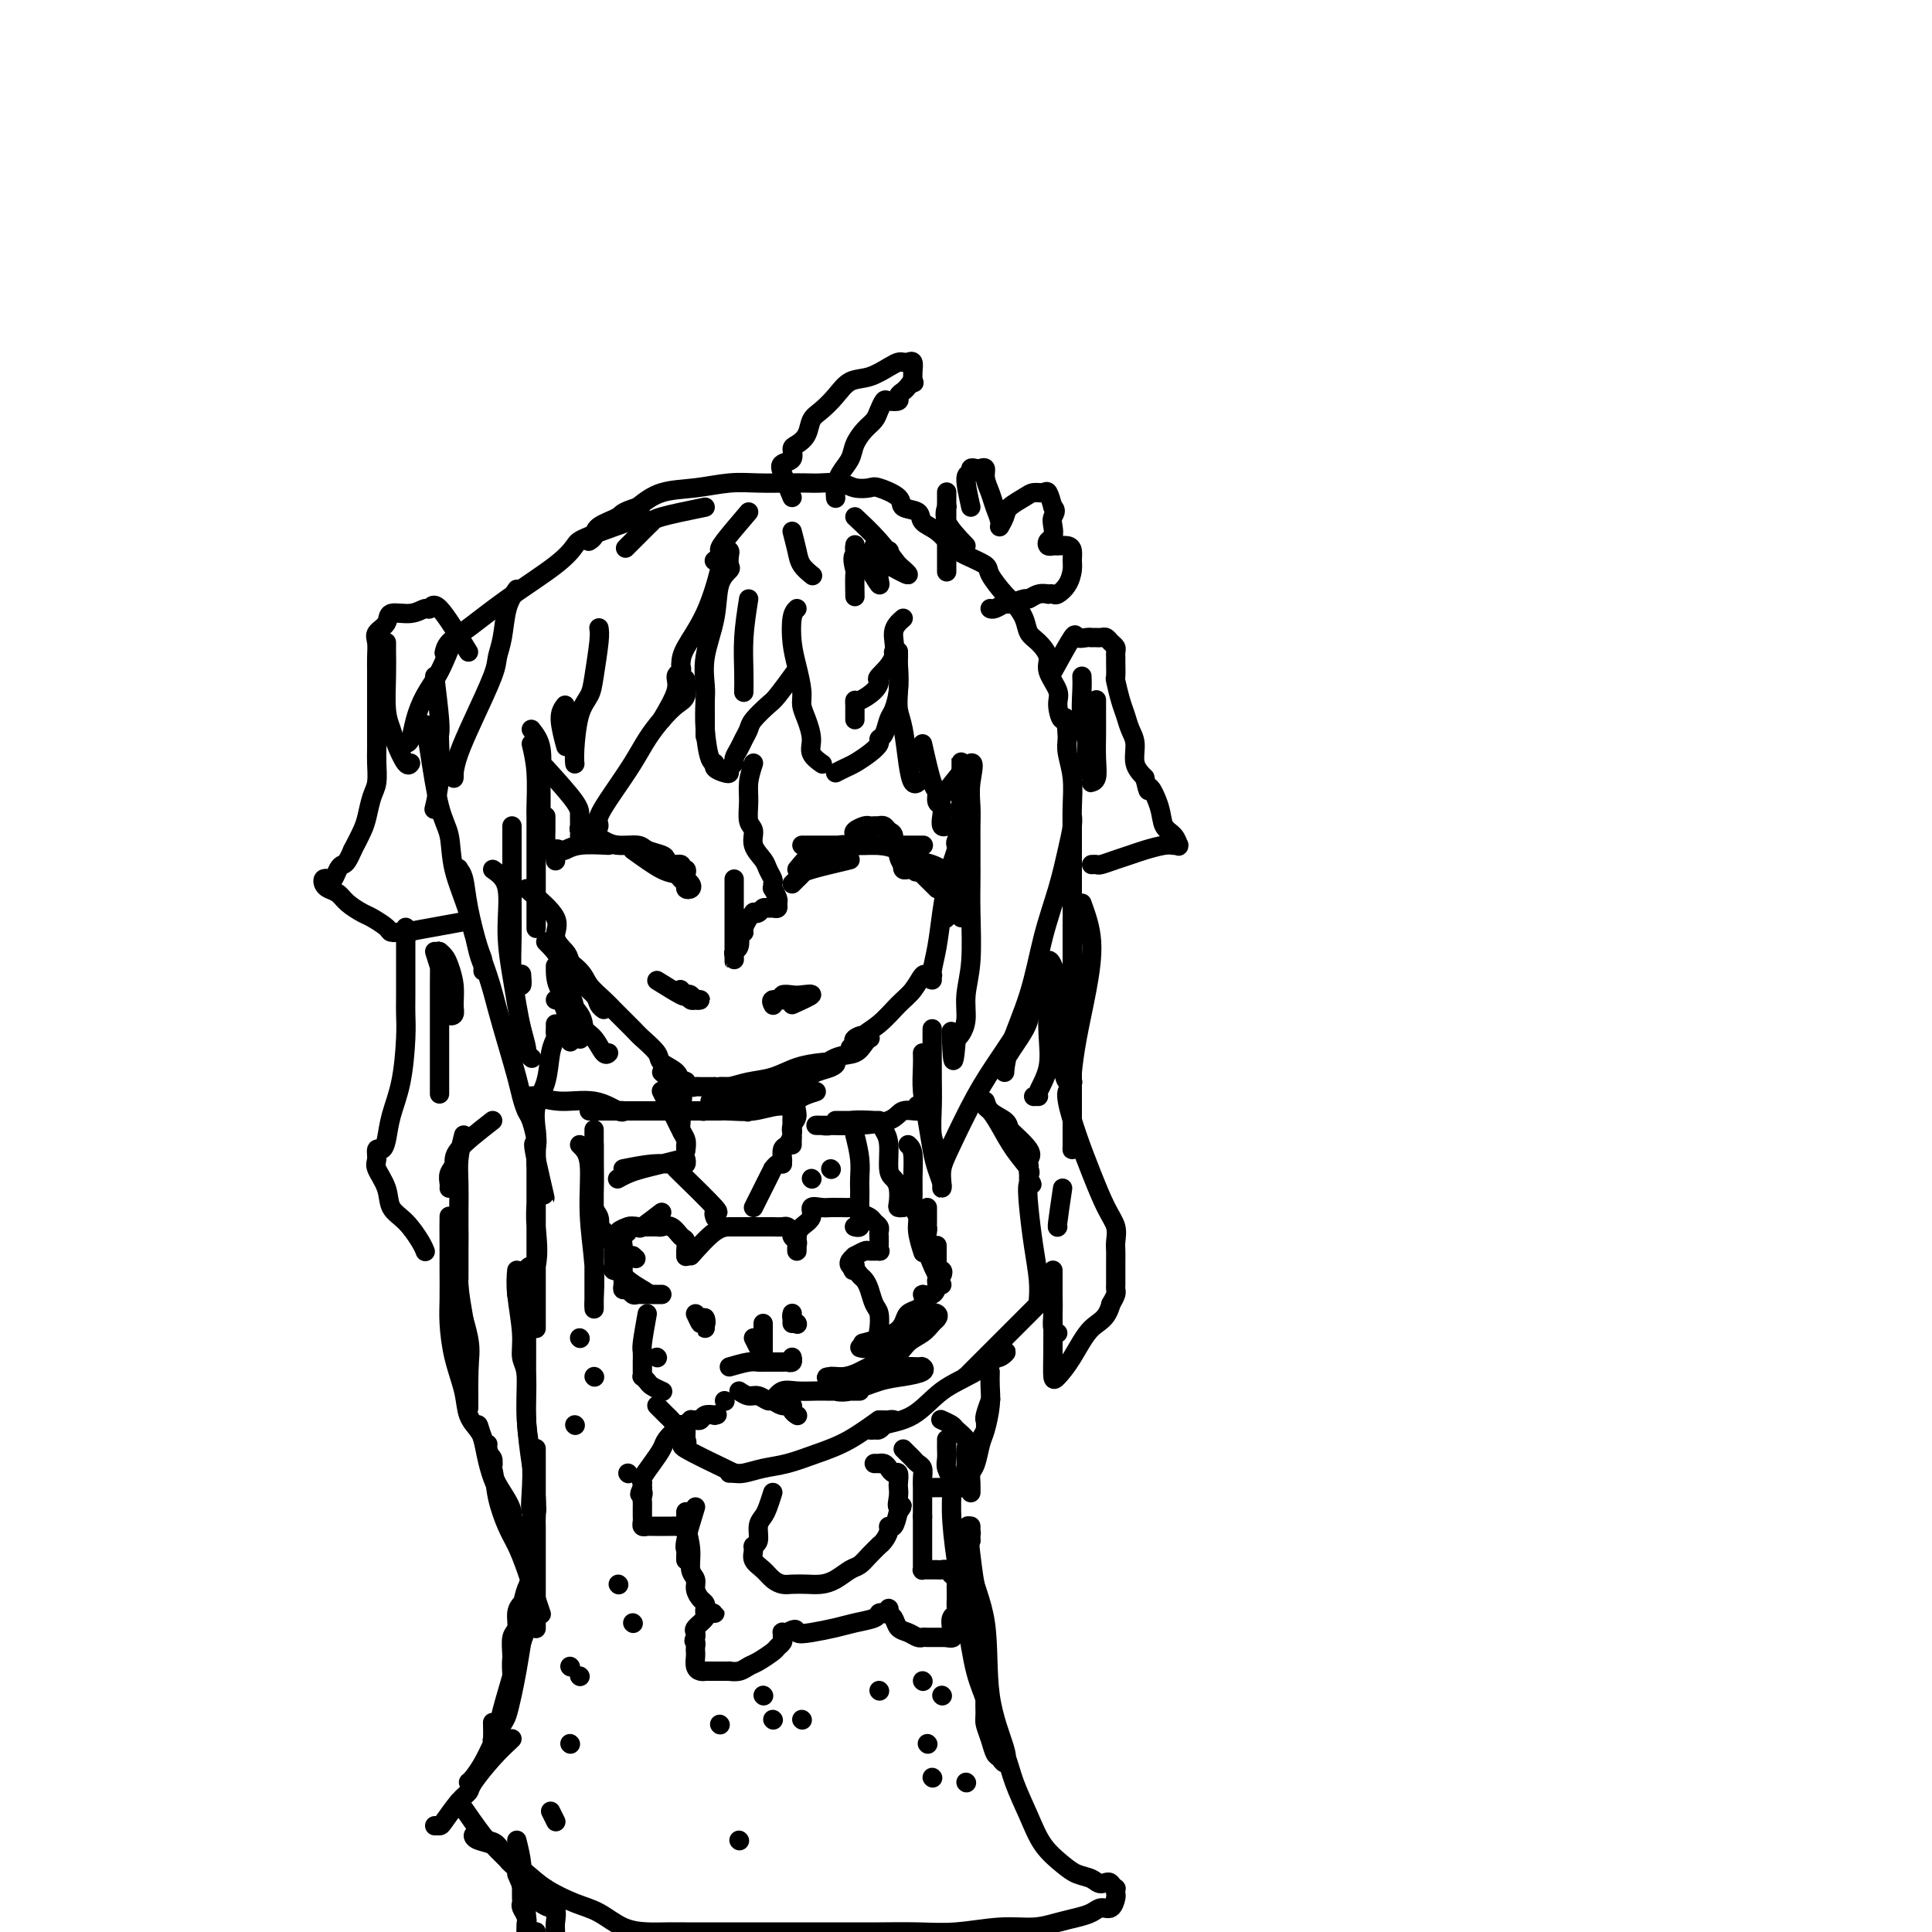 <svg viewBox='0 0 400 400' version='1.1' xmlns='http://www.w3.org/2000/svg' xmlns:xlink='http://www.w3.org/1999/xlink'><g fill='none' stroke='rgb(0,0,0)' stroke-width='4' stroke-linecap='round' stroke-linejoin='round'><path d='M110,151c0.845,1.085 1.691,2.170 2,4c0.309,1.830 0.082,4.406 0,6c-0.082,1.594 -0.018,2.207 0,3c0.018,0.793 -0.009,1.766 0,3c0.009,1.234 0.055,2.730 0,4c-0.055,1.270 -0.211,2.313 0,3c0.211,0.687 0.789,1.019 1,1c0.211,-0.019 0.057,-0.387 0,-1c-0.057,-0.613 -0.015,-1.471 0,-2c0.015,-0.529 0.004,-0.729 0,-1c-0.004,-0.271 -0.001,-0.611 0,-1c0.001,-0.389 0.000,-0.825 0,-1c-0.000,-0.175 -0.000,-0.087 0,0'/><path d='M110,154c0.423,1.782 0.845,3.564 1,6c0.155,2.436 0.041,5.525 0,7c-0.041,1.475 -0.011,1.336 0,2c0.011,0.664 0.003,2.133 0,4c-0.003,1.867 -0.001,4.133 0,6c0.001,1.867 0.000,3.336 0,5c-0.000,1.664 -0.000,3.525 0,5c0.000,1.475 0.000,2.564 0,3c-0.000,0.436 -0.000,0.218 0,0'/><path d='M109,184c2.591,2.165 5.182,4.330 6,6c0.818,1.670 -0.138,2.846 0,4c0.138,1.154 1.371,2.288 2,3c0.629,0.712 0.656,1.004 1,2c0.344,0.996 1.007,2.698 2,4c0.993,1.302 2.318,2.205 3,3c0.682,0.795 0.722,1.483 1,2c0.278,0.517 0.794,0.862 1,1c0.206,0.138 0.103,0.069 0,0'/><path d='M115,197c1.962,1.426 3.924,2.853 5,4c1.076,1.147 1.265,2.016 2,3c0.735,0.984 2.016,2.083 3,3c0.984,0.917 1.672,1.653 2,2c0.328,0.347 0.295,0.306 1,1c0.705,0.694 2.147,2.125 3,3c0.853,0.875 1.117,1.195 2,2c0.883,0.805 2.384,2.097 3,3c0.616,0.903 0.346,1.418 1,2c0.654,0.582 2.231,1.232 3,2c0.769,0.768 0.731,1.656 1,2c0.269,0.344 0.845,0.145 1,0c0.155,-0.145 -0.112,-0.235 0,0c0.112,0.235 0.603,0.795 1,1c0.397,0.205 0.700,0.055 1,0c0.300,-0.055 0.596,-0.015 1,0c0.404,0.015 0.917,0.004 1,0c0.083,-0.004 -0.262,-0.001 0,0c0.262,0.001 1.131,0.001 2,0'/><path d='M148,225c1.259,0.157 1.408,0.049 2,0c0.592,-0.049 1.629,-0.040 3,0c1.371,0.040 3.077,0.112 5,0c1.923,-0.112 4.063,-0.409 6,-1c1.937,-0.591 3.671,-1.477 5,-2c1.329,-0.523 2.254,-0.683 3,-1c0.746,-0.317 1.313,-0.790 1,-1c-0.313,-0.210 -1.504,-0.158 -3,0c-1.496,0.158 -3.295,0.421 -5,1c-1.705,0.579 -3.315,1.476 -5,2c-1.685,0.524 -3.446,0.677 -5,1c-1.554,0.323 -2.900,0.816 -4,1c-1.100,0.184 -1.954,0.059 -2,0c-0.046,-0.059 0.717,-0.051 2,0c1.283,0.051 3.085,0.145 5,0c1.915,-0.145 3.941,-0.529 6,-1c2.059,-0.471 4.149,-1.030 6,-2c1.851,-0.970 3.464,-2.351 5,-3c1.536,-0.649 2.997,-0.566 4,-1c1.003,-0.434 1.548,-1.384 2,-2c0.452,-0.616 0.812,-0.897 1,-1c0.188,-0.103 0.204,-0.028 0,0c-0.204,0.028 -0.630,0.008 -1,0c-0.370,-0.008 -0.685,-0.004 -1,0'/><path d='M178,215c1.300,-1.129 -0.450,-0.452 -1,0c-0.550,0.452 0.099,0.677 0,1c-0.099,0.323 -0.946,0.743 -1,1c-0.054,0.257 0.685,0.352 1,0c0.315,-0.352 0.207,-1.149 1,-2c0.793,-0.851 2.488,-1.755 4,-3c1.512,-1.245 2.840,-2.831 4,-4c1.160,-1.169 2.153,-1.922 3,-3c0.847,-1.078 1.548,-2.480 2,-3c0.452,-0.520 0.656,-0.157 1,0c0.344,0.157 0.827,0.110 1,0c0.173,-0.110 0.035,-0.282 0,0c-0.035,0.282 0.032,1.018 0,1c-0.032,-0.018 -0.163,-0.788 0,-2c0.163,-1.212 0.621,-2.865 1,-5c0.379,-2.135 0.680,-4.753 1,-7c0.320,-2.247 0.660,-4.124 1,-6'/><path d='M196,183c0.940,-3.677 0.792,-3.369 1,-4c0.208,-0.631 0.774,-2.200 1,-3c0.226,-0.800 0.113,-0.830 0,-1c-0.113,-0.170 -0.226,-0.480 0,-1c0.226,-0.520 0.793,-1.248 1,-1c0.207,0.248 0.056,1.474 0,2c-0.056,0.526 -0.015,0.352 0,1c0.015,0.648 0.004,2.117 0,3c-0.004,0.883 -0.001,1.179 0,2c0.001,0.821 0.000,2.167 0,3c-0.000,0.833 -0.000,1.153 0,2c0.000,0.847 0.000,2.221 0,3c-0.000,0.779 -0.000,0.962 0,1c0.000,0.038 0.000,-0.069 0,-1c-0.000,-0.931 -0.000,-2.685 0,-4c0.000,-1.315 0.000,-2.190 0,-4c-0.000,-1.810 -0.000,-4.556 0,-7c0.000,-2.444 0.000,-4.587 0,-7c-0.000,-2.413 -0.000,-5.097 0,-7c0.000,-1.903 0.000,-3.026 0,-3c-0.000,0.026 -0.000,1.199 0,2c0.000,0.801 0.000,1.229 0,2c-0.000,0.771 -0.000,1.886 0,3'/><path d='M199,164c-0.013,1.890 -0.045,3.117 0,5c0.045,1.883 0.166,4.424 0,7c-0.166,2.576 -0.619,5.187 -1,7c-0.381,1.813 -0.690,2.826 -1,4c-0.310,1.174 -0.622,2.508 -1,3c-0.378,0.492 -0.822,0.140 -1,0c-0.178,-0.140 -0.089,-0.070 0,0'/><path d='M165,180c1.375,-1.683 2.750,-3.365 4,-4c1.250,-0.635 2.376,-0.222 3,0c0.624,0.222 0.745,0.253 1,0c0.255,-0.253 0.643,-0.789 1,-1c0.357,-0.211 0.682,-0.098 1,0c0.318,0.098 0.628,0.180 1,0c0.372,-0.180 0.807,-0.623 1,-1c0.193,-0.377 0.146,-0.690 0,-1c-0.146,-0.310 -0.389,-0.619 0,-1c0.389,-0.381 1.410,-0.834 2,-1c0.590,-0.166 0.750,-0.045 1,0c0.250,0.045 0.592,0.016 1,0c0.408,-0.016 0.884,-0.017 1,0c0.116,0.017 -0.128,0.051 0,0c0.128,-0.051 0.627,-0.187 1,0c0.373,0.187 0.621,0.697 1,1c0.379,0.303 0.889,0.401 1,1c0.111,0.599 -0.178,1.701 0,2c0.178,0.299 0.821,-0.204 1,0c0.179,0.204 -0.107,1.117 0,2c0.107,0.883 0.606,1.738 1,2c0.394,0.262 0.684,-0.068 1,0c0.316,0.068 0.658,0.534 1,1'/><path d='M189,180c0.894,1.082 1.129,0.286 1,0c-0.129,-0.286 -0.621,-0.064 -1,0c-0.379,0.064 -0.645,-0.032 -1,0c-0.355,0.032 -0.801,0.193 -1,0c-0.199,-0.193 -0.152,-0.739 0,-1c0.152,-0.261 0.409,-0.238 1,0c0.591,0.238 1.518,0.691 2,1c0.482,0.309 0.521,0.475 1,1c0.479,0.525 1.398,1.411 2,2c0.602,0.589 0.886,0.883 1,1c0.114,0.117 0.057,0.059 0,0'/><path d='M131,176c2.218,1.602 4.436,3.203 6,4c1.564,0.797 2.475,0.789 3,1c0.525,0.211 0.663,0.642 1,1c0.337,0.358 0.871,0.643 1,1c0.129,0.357 -0.148,0.787 0,1c0.148,0.213 0.720,0.211 1,0c0.280,-0.211 0.267,-0.630 0,-1c-0.267,-0.370 -0.788,-0.692 -1,-1c-0.212,-0.308 -0.116,-0.604 0,-1c0.116,-0.396 0.252,-0.894 0,-1c-0.252,-0.106 -0.892,0.179 -1,0c-0.108,-0.179 0.315,-0.821 0,-1c-0.315,-0.179 -1.367,0.106 -2,0c-0.633,-0.106 -0.848,-0.602 -1,-1c-0.152,-0.398 -0.243,-0.698 -1,-1c-0.757,-0.302 -2.180,-0.607 -3,-1c-0.820,-0.393 -1.035,-0.876 -2,-1c-0.965,-0.124 -2.679,0.110 -4,0c-1.321,-0.110 -2.249,-0.565 -3,-1c-0.751,-0.435 -1.325,-0.848 -2,-1c-0.675,-0.152 -1.451,-0.041 -2,0c-0.549,0.041 -0.871,0.012 -1,0c-0.129,-0.012 -0.064,-0.006 0,0'/><path d='M126,175c-2.218,-0.109 -4.437,-0.218 -6,0c-1.563,0.218 -2.471,0.763 -3,1c-0.529,0.237 -0.678,0.167 -1,0c-0.322,-0.167 -0.818,-0.429 -1,0c-0.182,0.429 -0.052,1.551 0,2c0.052,0.449 0.026,0.224 0,0'/><path d='M172,176c2.102,-0.423 4.205,-0.845 6,-1c1.795,-0.155 3.283,-0.041 4,0c0.717,0.041 0.665,0.011 1,0c0.335,-0.011 1.058,-0.003 2,0c0.942,0.003 2.105,0.001 3,0c0.895,-0.001 1.523,-0.000 2,0c0.477,0.000 0.804,0.000 1,0c0.196,-0.000 0.260,-0.000 0,0c-0.260,0.000 -0.845,0.000 -2,0c-1.155,-0.000 -2.879,-0.000 -5,0c-2.121,0.000 -4.638,0.000 -7,0c-2.362,-0.000 -4.568,-0.000 -6,0c-1.432,0.000 -2.090,0.000 -3,0c-0.910,-0.000 -2.071,-0.000 -2,0c0.071,0.000 1.372,0.000 2,0c0.628,-0.000 0.581,-0.000 1,0c0.419,0.000 1.305,0.000 2,0c0.695,-0.000 1.199,-0.000 2,0c0.801,0.000 1.901,0.000 3,0'/><path d='M176,175c1.785,0.008 2.249,0.029 3,0c0.751,-0.029 1.789,-0.109 3,0c1.211,0.109 2.597,0.407 4,1c1.403,0.593 2.825,1.479 4,2c1.175,0.521 2.105,0.675 3,1c0.895,0.325 1.755,0.819 2,1c0.245,0.181 -0.126,0.049 0,0c0.126,-0.049 0.750,-0.014 1,0c0.250,0.014 0.125,0.007 0,0'/><path d='M176,178c-3.177,0.754 -6.354,1.509 -8,2c-1.646,0.491 -1.761,0.719 -2,1c-0.239,0.281 -0.603,0.614 -1,1c-0.397,0.386 -0.828,0.825 -1,1c-0.172,0.175 -0.086,0.088 0,0'/><path d='M156,158c-0.432,1.348 -0.864,2.695 -1,4c-0.136,1.305 0.023,2.566 0,4c-0.023,1.434 -0.228,3.041 0,4c0.228,0.959 0.888,1.269 1,2c0.112,0.731 -0.324,1.883 0,3c0.324,1.117 1.408,2.198 2,3c0.592,0.802 0.694,1.323 1,2c0.306,0.677 0.818,1.509 1,2c0.182,0.491 0.034,0.642 0,1c-0.034,0.358 0.044,0.923 0,1c-0.044,0.077 -0.211,-0.333 0,0c0.211,0.333 0.800,1.410 1,2c0.200,0.590 0.012,0.693 0,1c-0.012,0.307 0.152,0.818 0,1c-0.152,0.182 -0.619,0.035 -1,0c-0.381,-0.035 -0.675,0.042 -1,0c-0.325,-0.042 -0.679,-0.203 -1,0c-0.321,0.203 -0.607,0.771 -1,1c-0.393,0.229 -0.894,0.121 -1,0c-0.106,-0.121 0.181,-0.253 0,0c-0.181,0.253 -0.832,0.893 -1,1c-0.168,0.107 0.147,-0.317 0,0c-0.147,0.317 -0.756,1.376 -1,2c-0.244,0.624 -0.122,0.812 0,1'/><path d='M154,193c-1.326,1.201 -1.140,0.705 -1,1c0.140,0.295 0.234,1.382 0,2c-0.234,0.618 -0.795,0.766 -1,1c-0.205,0.234 -0.055,0.554 0,1c0.055,0.446 0.015,1.017 0,1c-0.015,-0.017 -0.004,-0.623 0,-1c0.004,-0.377 0.001,-0.524 0,-1c-0.001,-0.476 -0.000,-1.282 0,-2c0.000,-0.718 0.000,-1.348 0,-2c-0.000,-0.652 -0.000,-1.327 0,-2c0.000,-0.673 0.000,-1.346 0,-2c-0.000,-0.654 -0.000,-1.289 0,-2c0.000,-0.711 0.000,-1.497 0,-2c-0.000,-0.503 -0.000,-0.722 0,-1c0.000,-0.278 0.000,-0.613 0,-1c-0.000,-0.387 -0.000,-0.825 0,-1c0.000,-0.175 0.000,-0.088 0,0'/><path d='M136,203c2.025,1.260 4.050,2.520 5,3c0.950,0.480 0.826,0.181 1,0c0.174,-0.181 0.646,-0.244 1,0c0.354,0.244 0.588,0.793 1,1c0.412,0.207 1.001,0.070 1,0c-0.001,-0.070 -0.592,-0.075 -1,0c-0.408,0.075 -0.631,0.230 -1,0c-0.369,-0.230 -0.882,-0.845 -1,-1c-0.118,-0.155 0.161,0.151 0,0c-0.161,-0.151 -0.760,-0.757 -1,-1c-0.240,-0.243 -0.120,-0.121 0,0'/><path d='M164,208c1.874,-0.843 3.748,-1.686 4,-2c0.252,-0.314 -1.117,-0.099 -2,0c-0.883,0.099 -1.280,0.083 -2,0c-0.720,-0.083 -1.762,-0.232 -2,0c-0.238,0.232 0.328,0.846 0,1c-0.328,0.154 -1.550,-0.151 -2,0c-0.450,0.151 -0.129,0.757 0,1c0.129,0.243 0.064,0.121 0,0'/><path d='M165,126c-0.401,0.395 -0.802,0.791 -1,2c-0.198,1.209 -0.194,3.232 0,5c0.194,1.768 0.578,3.281 1,5c0.422,1.719 0.882,3.643 1,5c0.118,1.357 -0.104,2.147 0,3c0.104,0.853 0.536,1.770 1,3c0.464,1.230 0.959,2.773 1,4c0.041,1.227 -0.374,2.138 0,3c0.374,0.862 1.535,1.675 2,2c0.465,0.325 0.232,0.163 0,0'/><path d='M173,160c0.693,-0.356 1.386,-0.712 2,-1c0.614,-0.288 1.148,-0.509 2,-1c0.852,-0.491 2.021,-1.252 3,-2c0.979,-0.748 1.768,-1.483 2,-2c0.232,-0.517 -0.092,-0.816 0,-1c0.092,-0.184 0.599,-0.254 1,-1c0.401,-0.746 0.696,-2.169 1,-3c0.304,-0.831 0.617,-1.069 1,-2c0.383,-0.931 0.835,-2.554 1,-4c0.165,-1.446 0.044,-2.713 0,-4c-0.044,-1.287 -0.012,-2.592 0,-3c0.012,-0.408 0.003,0.083 0,0c-0.003,-0.083 -0.001,-0.738 0,-1c0.001,-0.262 0.000,-0.131 0,0'/><path d='M187,128c-0.937,0.818 -1.874,1.636 -2,3c-0.126,1.364 0.558,3.273 0,5c-0.558,1.727 -2.360,3.271 -3,4c-0.640,0.729 -0.119,0.643 0,1c0.119,0.357 -0.164,1.156 -1,2c-0.836,0.844 -2.224,1.731 -3,2c-0.776,0.269 -0.940,-0.082 -1,0c-0.060,0.082 -0.016,0.597 0,1c0.016,0.403 0.004,0.696 0,1c-0.004,0.304 -0.001,0.620 0,1c0.001,0.380 0.000,0.823 0,1c-0.000,0.177 -0.000,0.089 0,0'/><path d='M185,135c0.416,0.803 0.833,1.607 1,3c0.167,1.393 0.086,3.376 0,5c-0.086,1.624 -0.177,2.890 0,4c0.177,1.110 0.622,2.063 1,4c0.378,1.937 0.689,4.860 1,7c0.311,2.140 0.622,3.499 1,4c0.378,0.501 0.822,0.143 1,0c0.178,-0.143 0.089,-0.072 0,0'/><path d='M191,154c0.724,3.210 1.448,6.421 2,8c0.552,1.579 0.931,1.527 1,2c0.069,0.473 -0.174,1.472 0,2c0.174,0.528 0.765,0.586 1,1c0.235,0.414 0.115,1.183 0,2c-0.115,0.817 -0.223,1.681 0,2c0.223,0.319 0.778,0.091 1,0c0.222,-0.091 0.111,-0.046 0,0'/><path d='M195,165c2.536,-3.287 5.072,-6.573 6,-7c0.928,-0.427 0.249,2.006 0,4c-0.249,1.994 -0.067,3.549 0,5c0.067,1.451 0.018,2.798 0,4c-0.018,1.202 -0.005,2.259 0,3c0.005,0.741 0.002,1.165 0,2c-0.002,0.835 -0.005,2.081 0,3c0.005,0.919 0.016,1.513 0,3c-0.016,1.487 -0.060,3.869 0,7c0.060,3.131 0.223,7.010 0,10c-0.223,2.990 -0.833,5.090 -1,7c-0.167,1.910 0.109,3.630 0,5c-0.109,1.370 -0.603,2.392 -1,3c-0.397,0.608 -0.699,0.804 -1,1'/><path d='M198,215c-0.689,8.867 -0.911,2.533 -1,0c-0.089,-2.533 -0.044,-1.267 0,0'/><path d='M193,213c-0.008,3.710 -0.016,7.419 0,10c0.016,2.581 0.057,4.033 0,6c-0.057,1.967 -0.211,4.450 0,6c0.211,1.550 0.789,2.168 1,3c0.211,0.832 0.057,1.878 0,2c-0.057,0.122 -0.016,-0.679 0,-1c0.016,-0.321 0.008,-0.160 0,0'/><path d='M191,218c0.024,0.842 0.048,1.684 0,3c-0.048,1.316 -0.167,3.105 0,5c0.167,1.895 0.619,3.895 1,6c0.381,2.105 0.691,4.314 1,6c0.309,1.686 0.618,2.850 1,4c0.382,1.150 0.838,2.287 1,3c0.162,0.713 0.030,1.001 0,1c-0.030,-0.001 0.042,-0.291 0,-1c-0.042,-0.709 -0.198,-1.838 0,-3c0.198,-1.162 0.750,-2.357 2,-5c1.250,-2.643 3.199,-6.735 5,-10c1.801,-3.265 3.454,-5.702 5,-8c1.546,-2.298 2.986,-4.458 4,-6c1.014,-1.542 1.602,-2.468 2,-3c0.398,-0.532 0.606,-0.671 1,-1c0.394,-0.329 0.975,-0.850 1,-1c0.025,-0.150 -0.507,0.070 -1,0c-0.493,-0.070 -0.947,-0.431 -1,0c-0.053,0.431 0.293,1.655 0,3c-0.293,1.345 -1.227,2.813 -2,4c-0.773,1.187 -1.387,2.094 -2,3'/><path d='M209,218c-1.153,1.834 -1.036,1.418 -1,2c0.036,0.582 -0.009,2.161 0,2c0.009,-0.161 0.072,-2.061 1,-5c0.928,-2.939 2.722,-6.916 4,-11c1.278,-4.084 2.041,-8.276 3,-12c0.959,-3.724 2.113,-6.979 3,-10c0.887,-3.021 1.506,-5.808 2,-8c0.494,-2.192 0.865,-3.790 1,-5c0.135,-1.210 0.036,-2.032 0,-2c-0.036,0.032 -0.010,0.917 0,2c0.010,1.083 0.003,2.364 0,4c-0.003,1.636 -0.001,3.628 0,5c0.001,1.372 0.000,2.124 0,3c-0.000,0.876 -0.000,1.875 0,3c0.000,1.125 -0.000,2.377 0,3c0.000,0.623 0.000,0.618 0,0c-0.000,-0.618 -0.000,-1.850 0,-3c0.000,-1.150 0.001,-2.217 0,-3c-0.001,-0.783 -0.004,-1.280 0,-3c0.004,-1.720 0.015,-4.663 0,-7c-0.015,-2.337 -0.056,-4.070 0,-6c0.056,-1.930 0.207,-4.058 0,-6c-0.207,-1.942 -0.774,-3.698 -1,-5c-0.226,-1.302 -0.113,-2.151 0,-3'/><path d='M221,153c-0.311,-6.327 -0.590,-4.145 -1,-4c-0.410,0.145 -0.953,-1.747 -1,-3c-0.047,-1.253 0.401,-1.868 0,-3c-0.401,-1.132 -1.651,-2.781 -2,-4c-0.349,-1.219 0.201,-2.007 0,-3c-0.201,-0.993 -1.155,-2.189 -2,-3c-0.845,-0.811 -1.583,-1.236 -2,-2c-0.417,-0.764 -0.515,-1.867 -1,-3c-0.485,-1.133 -1.358,-2.296 -2,-3c-0.642,-0.704 -1.053,-0.950 -2,-2c-0.947,-1.050 -2.430,-2.904 -3,-4c-0.570,-1.096 -0.227,-1.434 -1,-2c-0.773,-0.566 -2.663,-1.360 -4,-2c-1.337,-0.640 -2.121,-1.126 -3,-2c-0.879,-0.874 -1.854,-2.135 -3,-3c-1.146,-0.865 -2.464,-1.336 -3,-2c-0.536,-0.664 -0.288,-1.523 -1,-2c-0.712,-0.477 -2.382,-0.572 -3,-1c-0.618,-0.428 -0.184,-1.190 -1,-2c-0.816,-0.810 -2.883,-1.667 -4,-2c-1.117,-0.333 -1.285,-0.142 -2,0c-0.715,0.142 -1.978,0.234 -3,0c-1.022,-0.234 -1.805,-0.795 -3,-1c-1.195,-0.205 -2.803,-0.056 -4,0c-1.197,0.056 -1.984,0.018 -3,0c-1.016,-0.018 -2.263,-0.018 -4,0c-1.737,0.018 -3.966,0.052 -6,0c-2.034,-0.052 -3.875,-0.189 -6,0c-2.125,0.189 -4.534,0.705 -7,1c-2.466,0.295 -4.990,0.370 -7,1c-2.010,0.630 -3.505,1.815 -5,3'/><path d='M132,105c-3.615,1.133 -3.151,1.467 -4,2c-0.849,0.533 -3.011,1.267 -4,2c-0.989,0.733 -0.805,1.467 -1,2c-0.195,0.533 -0.770,0.867 -1,1c-0.230,0.133 -0.115,0.067 0,0'/><path d='M133,107c-4.365,1.540 -8.729,3.080 -11,4c-2.271,0.920 -2.447,1.219 -3,2c-0.553,0.781 -1.483,2.045 -4,4c-2.517,1.955 -6.622,4.601 -10,7c-3.378,2.399 -6.029,4.550 -8,6c-1.971,1.450 -3.261,2.198 -4,3c-0.739,0.802 -0.925,1.658 -1,2c-0.075,0.342 -0.037,0.171 0,0'/><path d='M107,122c-0.761,1.116 -1.523,2.232 -2,4c-0.477,1.768 -0.670,4.188 -1,6c-0.330,1.812 -0.796,3.017 -1,4c-0.204,0.983 -0.146,1.744 -1,4c-0.854,2.256 -2.621,6.009 -4,9c-1.379,2.991 -2.369,5.221 -3,7c-0.631,1.779 -0.901,3.106 -1,4c-0.099,0.894 -0.027,1.356 0,1c0.027,-0.356 0.008,-1.530 0,-2c-0.008,-0.470 -0.004,-0.235 0,0'/><path d='M88,150c0.254,1.431 0.508,2.861 1,6c0.492,3.139 1.220,7.985 2,11c0.780,3.015 1.610,4.197 2,6c0.390,1.803 0.339,4.226 1,7c0.661,2.774 2.034,5.900 3,9c0.966,3.100 1.525,6.175 2,8c0.475,1.825 0.867,2.402 1,3c0.133,0.598 0.009,1.219 0,1c-0.009,-0.219 0.099,-1.278 0,-2c-0.099,-0.722 -0.405,-1.107 -1,-3c-0.595,-1.893 -1.481,-5.294 -2,-8c-0.519,-2.706 -0.673,-4.717 -1,-6c-0.327,-1.283 -0.829,-1.838 -1,-2c-0.171,-0.162 -0.012,0.068 0,0c0.012,-0.068 -0.124,-0.436 0,0c0.124,0.436 0.508,1.674 1,4c0.492,2.326 1.091,5.739 2,9c0.909,3.261 2.127,6.371 3,9c0.873,2.629 1.400,4.778 2,7c0.600,2.222 1.274,4.519 2,7c0.726,2.481 1.505,5.148 2,7c0.495,1.852 0.707,2.891 1,4c0.293,1.109 0.667,2.290 1,3c0.333,0.710 0.625,0.950 1,2c0.375,1.050 0.832,2.910 1,4c0.168,1.090 0.045,1.409 0,2c-0.045,0.591 -0.013,1.455 0,2c0.013,0.545 0.006,0.773 0,1'/><path d='M111,241c3.560,14.002 0.961,3.507 0,-1c-0.961,-4.507 -0.283,-3.028 0,-3c0.283,0.028 0.171,-1.397 0,-3c-0.171,-1.603 -0.400,-3.385 0,-5c0.400,-1.615 1.428,-3.062 2,-5c0.572,-1.938 0.689,-4.365 1,-6c0.311,-1.635 0.815,-2.477 1,-3c0.185,-0.523 0.050,-0.728 0,-1c-0.050,-0.272 -0.013,-0.612 0,-1c0.013,-0.388 0.004,-0.825 0,-1c-0.004,-0.175 -0.002,-0.087 0,0'/><path d='M106,171c-0.000,1.228 -0.001,2.455 0,5c0.001,2.545 0.003,6.407 0,9c-0.003,2.593 -0.011,3.916 0,5c0.011,1.084 0.041,1.929 0,4c-0.041,2.071 -0.155,5.367 0,7c0.155,1.633 0.578,1.603 1,2c0.422,0.397 0.845,1.222 1,1c0.155,-0.222 0.044,-1.492 0,-2c-0.044,-0.508 -0.022,-0.254 0,0'/><path d='M102,180c1.292,0.904 2.583,1.809 3,4c0.417,2.191 -0.042,5.670 0,9c0.042,3.330 0.585,6.513 1,9c0.415,2.487 0.703,4.278 1,6c0.297,1.722 0.602,3.376 1,5c0.398,1.624 0.890,3.219 1,4c0.110,0.781 -0.163,0.749 0,1c0.163,0.251 0.761,0.786 1,1c0.239,0.214 0.120,0.107 0,0'/><path d='M113,159c2.425,2.674 4.850,5.348 6,7c1.150,1.652 1.025,2.281 1,3c-0.025,0.719 0.049,1.527 0,2c-0.049,0.473 -0.221,0.611 0,1c0.221,0.389 0.834,1.030 1,1c0.166,-0.030 -0.115,-0.730 0,-1c0.115,-0.270 0.627,-0.111 1,0c0.373,0.111 0.606,0.173 1,0c0.394,-0.173 0.948,-0.580 1,-1c0.052,-0.420 -0.398,-0.853 0,-2c0.398,-1.147 1.643,-3.007 3,-5c1.357,-1.993 2.826,-4.118 4,-6c1.174,-1.882 2.052,-3.521 3,-5c0.948,-1.479 1.967,-2.800 3,-4c1.033,-1.200 2.081,-2.280 3,-3c0.919,-0.720 1.709,-1.078 2,-2c0.291,-0.922 0.083,-2.406 0,-3c-0.083,-0.594 -0.042,-0.297 0,0'/><path d='M137,149c1.298,-2.220 2.596,-4.439 3,-6c0.404,-1.561 -0.088,-2.463 0,-3c0.088,-0.537 0.754,-0.708 1,-1c0.246,-0.292 0.073,-0.703 0,-1c-0.073,-0.297 -0.045,-0.479 0,-1c0.045,-0.521 0.107,-1.380 1,-3c0.893,-1.620 2.618,-4.001 4,-7c1.382,-2.999 2.422,-6.614 3,-9c0.578,-2.386 0.693,-3.541 1,-4c0.307,-0.459 0.807,-0.222 1,0c0.193,0.222 0.078,0.429 0,1c-0.078,0.571 -0.119,1.505 0,2c0.119,0.495 0.400,0.552 0,1c-0.400,0.448 -1.480,1.288 -2,3c-0.520,1.712 -0.479,4.297 -1,7c-0.521,2.703 -1.604,5.524 -2,8c-0.396,2.476 -0.106,4.608 0,6c0.106,1.392 0.028,2.044 0,3c-0.028,0.956 -0.008,2.215 0,3c0.008,0.785 0.002,1.097 0,1c-0.002,-0.097 -0.001,-0.603 0,0c0.001,0.603 0.000,2.315 0,3c-0.000,0.685 -0.000,0.342 0,0'/><path d='M146,145c-0.079,1.881 -0.158,3.761 0,6c0.158,2.239 0.554,4.835 1,6c0.446,1.165 0.941,0.898 1,1c0.059,0.102 -0.320,0.574 0,1c0.320,0.426 1.339,0.805 2,1c0.661,0.195 0.965,0.204 1,0c0.035,-0.204 -0.198,-0.621 0,-1c0.198,-0.379 0.827,-0.721 1,-1c0.173,-0.279 -0.110,-0.496 0,-1c0.110,-0.504 0.614,-1.294 1,-2c0.386,-0.706 0.654,-1.327 1,-2c0.346,-0.673 0.769,-1.396 1,-2c0.231,-0.604 0.269,-1.087 1,-2c0.731,-0.913 2.155,-2.255 3,-3c0.845,-0.745 1.112,-0.893 2,-2c0.888,-1.107 2.397,-3.173 3,-4c0.603,-0.827 0.302,-0.413 0,0'/><path d='M155,124c-0.423,2.708 -0.845,5.417 -1,8c-0.155,2.583 -0.042,5.042 0,7c0.042,1.958 0.012,3.417 0,4c-0.012,0.583 -0.006,0.292 0,0'/><path d='M124,130c0.097,0.578 0.194,1.155 0,3c-0.194,1.845 -0.679,4.957 -1,7c-0.321,2.043 -0.478,3.017 -1,4c-0.522,0.983 -1.408,1.975 -2,4c-0.592,2.025 -0.890,5.084 -1,7c-0.110,1.916 -0.031,2.690 0,3c0.031,0.310 0.016,0.155 0,0'/><path d='M117,146c-0.533,0.711 -1.067,1.422 -1,3c0.067,1.578 0.733,4.022 1,5c0.267,0.978 0.133,0.489 0,0'/><path d='M146,105c-3.576,0.730 -7.152,1.461 -9,2c-1.848,0.539 -1.970,0.887 -2,1c-0.030,0.113 0.030,-0.008 -1,1c-1.030,1.008 -3.152,3.145 -4,4c-0.848,0.855 -0.424,0.427 0,0'/><path d='M155,106c-1.992,2.332 -3.984,4.663 -5,6c-1.016,1.337 -1.056,1.678 -1,2c0.056,0.322 0.207,0.625 0,1c-0.207,0.375 -0.774,0.821 -1,1c-0.226,0.179 -0.113,0.089 0,0'/><path d='M164,110c0.369,1.411 0.738,2.821 1,4c0.262,1.179 0.417,2.125 1,3c0.583,0.875 1.595,1.679 2,2c0.405,0.321 0.202,0.161 0,0'/><path d='M177,107c1.667,1.556 3.333,3.111 5,5c1.667,1.889 3.333,4.111 4,5c0.667,0.889 0.333,0.444 0,0'/><path d='M184,117c1.852,1.020 3.704,2.040 4,2c0.296,-0.040 -0.963,-1.138 -2,-2c-1.037,-0.862 -1.850,-1.486 -2,-2c-0.150,-0.514 0.365,-0.916 0,-1c-0.365,-0.084 -1.611,0.151 -2,0c-0.389,-0.151 0.078,-0.689 0,-1c-0.078,-0.311 -0.701,-0.397 -1,0c-0.299,0.397 -0.275,1.276 0,2c0.275,0.724 0.800,1.295 1,2c0.200,0.705 0.075,1.546 0,2c-0.075,0.454 -0.101,0.521 0,1c0.101,0.479 0.328,1.368 0,1c-0.328,-0.368 -1.212,-1.995 -2,-3c-0.788,-1.005 -1.479,-1.388 -2,-2c-0.521,-0.612 -0.872,-1.453 -1,-2c-0.128,-0.547 -0.035,-0.801 0,-1c0.035,-0.199 0.010,-0.343 0,0c-0.010,0.343 -0.005,1.171 0,2'/><path d='M177,115c-0.774,-0.091 -0.207,2.182 0,3c0.207,0.818 0.056,0.182 0,1c-0.056,0.818 -0.016,3.091 0,4c0.016,0.909 0.008,0.455 0,0'/><path d='M164,103c-0.783,-1.902 -1.567,-3.805 -2,-5c-0.433,-1.195 -0.516,-1.684 0,-2c0.516,-0.316 1.629,-0.459 2,-1c0.371,-0.541 -0.001,-1.481 0,-2c0.001,-0.519 0.373,-0.617 1,-1c0.627,-0.383 1.507,-1.052 2,-2c0.493,-0.948 0.599,-2.175 1,-3c0.401,-0.825 1.098,-1.247 2,-2c0.902,-0.753 2.010,-1.838 3,-3c0.990,-1.162 1.862,-2.403 3,-3c1.138,-0.597 2.542,-0.552 4,-1c1.458,-0.448 2.969,-1.390 4,-2c1.031,-0.610 1.583,-0.890 2,-1c0.417,-0.110 0.700,-0.052 1,0c0.300,0.052 0.616,0.096 1,0c0.384,-0.096 0.834,-0.334 1,0c0.166,0.334 0.047,1.238 0,2c-0.047,0.762 -0.024,1.381 0,2'/><path d='M189,79c0.359,0.571 0.256,-0.001 0,0c-0.256,0.001 -0.664,0.575 -1,1c-0.336,0.425 -0.601,0.701 -1,1c-0.399,0.299 -0.933,0.622 -1,1c-0.067,0.378 0.334,0.811 0,1c-0.334,0.189 -1.402,0.133 -2,0c-0.598,-0.133 -0.728,-0.342 -1,0c-0.272,0.342 -0.688,1.235 -1,2c-0.312,0.765 -0.521,1.401 -1,2c-0.479,0.599 -1.228,1.161 -2,2c-0.772,0.839 -1.566,1.955 -2,3c-0.434,1.045 -0.509,2.017 -1,3c-0.491,0.983 -1.400,1.975 -2,3c-0.600,1.025 -0.892,2.084 -1,3c-0.108,0.916 -0.031,1.690 0,2c0.031,0.310 0.015,0.155 0,0'/><path d='M97,135c-2.324,-3.813 -4.648,-7.626 -6,-9c-1.352,-1.374 -1.733,-0.310 -2,0c-0.267,0.310 -0.419,-0.135 -1,0c-0.581,0.135 -1.592,0.850 -3,1c-1.408,0.150 -3.215,-0.266 -4,0c-0.785,0.266 -0.550,1.215 -1,2c-0.450,0.785 -1.585,1.407 -2,2c-0.415,0.593 -0.111,1.158 0,2c0.111,0.842 0.030,1.961 0,3c-0.030,1.039 -0.008,1.996 0,3c0.008,1.004 0.002,2.054 0,3c-0.002,0.946 -0.001,1.788 0,3c0.001,1.212 0.001,2.793 0,4c-0.001,1.207 -0.003,2.040 0,3c0.003,0.960 0.012,2.046 0,3c-0.012,0.954 -0.044,1.777 0,3c0.044,1.223 0.164,2.847 0,4c-0.164,1.153 -0.611,1.835 -1,3c-0.389,1.165 -0.720,2.814 -1,4c-0.280,1.186 -0.509,1.910 -1,3c-0.491,1.090 -1.246,2.545 -2,4'/><path d='M73,176c-1.179,2.817 -1.626,2.859 -2,3c-0.374,0.141 -0.675,0.380 -1,1c-0.325,0.620 -0.673,1.619 -1,2c-0.327,0.381 -0.631,0.143 -1,0c-0.369,-0.143 -0.802,-0.190 -1,0c-0.198,0.190 -0.162,0.618 0,1c0.162,0.382 0.451,0.717 1,1c0.549,0.283 1.359,0.513 2,1c0.641,0.487 1.112,1.230 2,2c0.888,0.770 2.192,1.565 3,2c0.808,0.435 1.121,0.509 2,1c0.879,0.491 2.326,1.400 3,2c0.674,0.600 0.577,0.893 1,1c0.423,0.107 1.368,0.029 2,0c0.632,-0.029 0.953,-0.008 1,0c0.047,0.008 -0.180,0.002 0,0c0.180,-0.002 0.766,-0.001 1,0c0.234,0.001 0.117,0.000 0,0'/><path d='M94,132c-0.983,2.514 -1.966,5.027 -3,7c-1.034,1.973 -2.120,3.404 -3,5c-0.880,1.596 -1.556,3.356 -2,5c-0.444,1.644 -0.658,3.174 -1,4c-0.342,0.826 -0.812,0.950 -1,1c-0.188,0.050 -0.094,0.025 0,0'/><path d='M80,133c-0.007,0.463 -0.014,0.926 0,2c0.014,1.074 0.049,2.758 0,5c-0.049,2.242 -0.181,5.042 0,7c0.181,1.958 0.676,3.074 1,4c0.324,0.926 0.479,1.660 1,3c0.521,1.340 1.410,3.284 2,4c0.590,0.716 0.883,0.205 1,0c0.117,-0.205 0.059,-0.102 0,0'/><path d='M90,140c0.421,3.481 0.841,6.962 1,9c0.159,2.038 0.056,2.635 0,3c-0.056,0.365 -0.067,0.500 0,2c0.067,1.500 0.210,4.365 0,7c-0.210,2.635 -0.774,5.038 -1,6c-0.226,0.962 -0.113,0.481 0,0'/><path d='M84,193c4.583,-0.833 9.167,-1.667 11,-2c1.833,-0.333 0.917,-0.167 0,0'/><path d='M218,139c1.629,-2.959 3.259,-5.917 4,-7c0.741,-1.083 0.594,-0.290 1,0c0.406,0.290 1.366,0.078 2,0c0.634,-0.078 0.944,-0.022 1,0c0.056,0.022 -0.140,0.009 0,0c0.140,-0.009 0.616,-0.013 1,0c0.384,0.013 0.677,0.045 1,0c0.323,-0.045 0.675,-0.166 1,0c0.325,0.166 0.623,0.620 1,1c0.377,0.380 0.833,0.688 1,1c0.167,0.312 0.044,0.630 0,1c-0.044,0.370 -0.009,0.791 0,1c0.009,0.209 -0.009,0.205 0,1c0.009,0.795 0.043,2.390 0,3c-0.043,0.610 -0.165,0.234 0,1c0.165,0.766 0.617,2.673 1,4c0.383,1.327 0.697,2.074 1,3c0.303,0.926 0.597,2.032 1,3c0.403,0.968 0.916,1.799 1,3c0.084,1.201 -0.262,2.772 0,4c0.262,1.228 1.131,2.114 2,3'/><path d='M237,161c1.042,4.446 0.647,2.060 1,2c0.353,-0.060 1.453,2.204 2,4c0.547,1.796 0.539,3.122 1,4c0.461,0.878 1.389,1.307 2,2c0.611,0.693 0.906,1.649 1,2c0.094,0.351 -0.012,0.097 0,0c0.012,-0.097 0.141,-0.037 0,0c-0.141,0.037 -0.554,0.051 -1,0c-0.446,-0.051 -0.925,-0.168 -2,0c-1.075,0.168 -2.746,0.619 -4,1c-1.254,0.381 -2.091,0.690 -3,1c-0.909,0.310 -1.890,0.619 -3,1c-1.110,0.381 -2.349,0.834 -3,1c-0.651,0.166 -0.714,0.045 -1,0c-0.286,-0.045 -0.796,-0.013 -1,0c-0.204,0.013 -0.102,0.006 0,0'/><path d='M224,140c0.033,0.696 0.065,1.391 0,3c-0.065,1.609 -0.229,4.130 0,6c0.229,1.870 0.850,3.089 1,4c0.150,0.911 -0.170,1.516 0,3c0.170,1.484 0.830,3.849 1,5c0.170,1.151 -0.151,1.088 0,1c0.151,-0.088 0.772,-0.201 1,-1c0.228,-0.799 0.061,-2.283 0,-4c-0.061,-1.717 -0.016,-3.668 0,-5c0.016,-1.332 0.004,-2.045 0,-3c-0.004,-0.955 -0.001,-2.153 0,-3c0.001,-0.847 0.000,-1.343 0,-1c-0.000,0.343 -0.000,1.527 0,2c0.000,0.473 0.000,0.237 0,0'/><path d='M137,222c1.693,1.429 3.386,2.858 4,4c0.614,1.142 0.151,1.998 0,3c-0.151,1.002 0.012,2.150 0,3c-0.012,0.850 -0.200,1.401 0,2c0.200,0.599 0.786,1.244 1,2c0.214,0.756 0.054,1.622 0,2c-0.054,0.378 -0.002,0.269 0,0c0.002,-0.269 -0.044,-0.698 0,-1c0.044,-0.302 0.180,-0.477 0,-1c-0.180,-0.523 -0.675,-1.394 -1,-2c-0.325,-0.606 -0.479,-0.946 -1,-2c-0.521,-1.054 -1.410,-2.822 -2,-4c-0.590,-1.178 -0.883,-1.765 -1,-2c-0.117,-0.235 -0.059,-0.117 0,0'/><path d='M169,226c-1.721,0.552 -3.442,1.103 -4,2c-0.558,0.897 0.047,2.139 0,3c-0.047,0.861 -0.745,1.340 -1,2c-0.255,0.660 -0.068,1.501 0,2c0.068,0.499 0.018,0.657 0,1c-0.018,0.343 -0.005,0.870 0,1c0.005,0.130 0.001,-0.139 0,-1c-0.001,-0.861 -0.000,-2.316 0,-3c0.000,-0.684 -0.000,-0.598 0,-1c0.000,-0.402 0.001,-1.293 0,-2c-0.001,-0.707 -0.003,-1.230 0,-1c0.003,0.230 0.011,1.212 0,2c-0.011,0.788 -0.041,1.381 0,2c0.041,0.619 0.155,1.262 0,2c-0.155,0.738 -0.578,1.569 -1,2c-0.422,0.431 -0.845,0.462 -1,1c-0.155,0.538 -0.044,1.582 0,2c0.044,0.418 0.022,0.209 0,0'/><path d='M147,228c0.137,-0.000 0.275,-0.000 1,0c0.725,0.000 2.039,0.000 3,0c0.961,-0.000 1.570,-0.001 2,0c0.430,0.001 0.680,0.003 1,0c0.320,-0.003 0.710,-0.011 1,0c0.290,0.011 0.480,0.042 0,0c-0.480,-0.042 -1.630,-0.155 -3,0c-1.370,0.155 -2.959,0.579 -4,1c-1.041,0.421 -1.535,0.841 -2,1c-0.465,0.159 -0.902,0.058 0,0c0.902,-0.058 3.143,-0.072 5,0c1.857,0.072 3.330,0.230 5,0c1.670,-0.230 3.535,-0.848 5,-1c1.465,-0.152 2.529,0.163 3,0c0.471,-0.163 0.351,-0.804 0,-1c-0.351,-0.196 -0.931,0.052 -2,0c-1.069,-0.052 -2.627,-0.406 -4,0c-1.373,0.406 -2.562,1.571 -3,2c-0.438,0.429 -0.125,0.123 0,0c0.125,-0.123 0.063,-0.061 0,0'/><path d='M173,232c2.339,-0.001 4.678,-0.001 6,0c1.322,0.001 1.626,0.004 2,0c0.374,-0.004 0.816,-0.015 1,0c0.184,0.015 0.110,0.057 -1,0c-1.110,-0.057 -3.256,-0.211 -5,0c-1.744,0.211 -3.086,0.789 -4,1c-0.914,0.211 -1.402,0.055 -2,0c-0.598,-0.055 -1.308,-0.008 -1,0c0.308,0.008 1.635,-0.021 3,0c1.365,0.021 2.768,0.093 5,0c2.232,-0.093 5.291,-0.351 7,-1c1.709,-0.649 2.066,-1.689 3,-2c0.934,-0.311 2.444,0.109 3,0c0.556,-0.109 0.159,-0.745 0,-1c-0.159,-0.255 -0.079,-0.127 0,0'/><path d='M208,233c2.113,1.911 4.226,3.823 5,5c0.774,1.177 0.210,1.621 0,2c-0.210,0.379 -0.065,0.693 0,1c0.065,0.307 0.050,0.606 0,1c-0.050,0.394 -0.135,0.883 0,1c0.135,0.117 0.492,-0.139 0,-1c-0.492,-0.861 -1.831,-2.327 -3,-4c-1.169,-1.673 -2.169,-3.553 -3,-5c-0.831,-1.447 -1.494,-2.462 -2,-3c-0.506,-0.538 -0.854,-0.598 -1,-1c-0.146,-0.402 -0.090,-1.147 0,-1c0.090,0.147 0.213,1.185 1,2c0.787,0.815 2.239,1.408 3,2c0.761,0.592 0.831,1.185 1,2c0.169,0.815 0.438,1.853 1,3c0.562,1.147 1.419,2.403 2,3c0.581,0.597 0.888,0.536 1,1c0.112,0.464 0.030,1.454 0,2c-0.030,0.546 -0.008,0.647 0,1c0.008,0.353 0.002,0.958 0,1c-0.002,0.042 -0.001,-0.479 0,-1'/><path d='M213,244c1.250,2.193 0.373,0.675 0,1c-0.373,0.325 -0.244,2.493 0,5c0.244,2.507 0.601,5.351 1,8c0.399,2.649 0.839,5.102 1,7c0.161,1.898 0.043,3.242 0,4c-0.043,0.758 -0.012,0.931 0,1c0.012,0.069 0.006,0.035 0,0'/><path d='M149,230c-3.198,-0.000 -6.395,-0.000 -8,0c-1.605,0.000 -1.617,0.000 -2,0c-0.383,-0.000 -1.137,-0.000 -2,0c-0.863,0.000 -1.833,0.000 -3,0c-1.167,-0.000 -2.530,-0.000 -4,0c-1.470,0.000 -3.048,0.000 -4,0c-0.952,-0.000 -1.278,-0.000 -2,0c-0.722,0.000 -1.841,0.000 -2,0c-0.159,-0.000 0.641,-0.001 1,0c0.359,0.001 0.278,0.002 1,0c0.722,-0.002 2.247,-0.008 3,0c0.753,0.008 0.734,0.031 1,0c0.266,-0.031 0.817,-0.117 1,0c0.183,0.117 -0.004,0.438 -1,0c-0.996,-0.438 -2.803,-1.634 -5,-2c-2.197,-0.366 -4.785,0.098 -7,0c-2.215,-0.098 -4.058,-0.757 -5,-1c-0.942,-0.243 -0.983,-0.069 -1,0c-0.017,0.069 -0.008,0.035 0,0'/><path d='M102,232c-2.876,2.243 -5.751,4.485 -7,6c-1.249,1.515 -0.871,2.301 -1,3c-0.129,0.699 -0.767,1.311 -1,2c-0.233,0.689 -0.063,1.455 0,2c0.063,0.545 0.018,0.870 0,1c-0.018,0.130 -0.009,0.065 0,0'/><path d='M96,235c-0.423,1.689 -0.845,3.378 -1,5c-0.155,1.622 -0.041,3.176 0,5c0.041,1.824 0.011,3.917 0,6c-0.011,2.083 -0.003,4.157 0,6c0.003,1.843 0.001,3.454 0,5c-0.001,1.546 -0.000,3.025 0,3c0.000,-0.025 0.000,-1.554 0,-2c-0.000,-0.446 -0.000,0.193 0,0c0.000,-0.193 0.000,-1.216 0,-2c-0.000,-0.784 -0.000,-1.328 0,-2c0.000,-0.672 0.000,-1.473 0,-2c-0.000,-0.527 -0.001,-0.779 0,-1c0.001,-0.221 0.003,-0.411 0,-1c-0.003,-0.589 -0.011,-1.576 0,-1c0.011,0.576 0.041,2.716 0,5c-0.041,2.284 -0.155,4.712 0,7c0.155,2.288 0.577,4.436 1,7c0.423,2.564 0.845,5.543 1,8c0.155,2.457 0.042,4.392 0,6c-0.042,1.608 -0.012,2.888 0,3c0.012,0.112 0.006,-0.944 0,-2'/><path d='M97,288c0.110,7.854 -0.114,0.988 0,-3c0.114,-3.988 0.566,-5.099 0,-8c-0.566,-2.901 -2.152,-7.591 -3,-11c-0.848,-3.409 -0.959,-5.538 -1,-8c-0.041,-2.462 -0.011,-5.256 0,-6c0.011,-0.744 0.003,0.562 0,1c-0.003,0.438 -0.001,0.008 0,1c0.001,0.992 0.002,3.407 0,5c-0.002,1.593 -0.008,2.364 0,4c0.008,1.636 0.028,4.135 0,6c-0.028,1.865 -0.106,3.094 0,5c0.106,1.906 0.396,4.488 1,7c0.604,2.512 1.524,4.956 2,7c0.476,2.044 0.510,3.690 1,5c0.490,1.310 1.438,2.284 2,3c0.562,0.716 0.739,1.173 1,2c0.261,0.827 0.607,2.022 1,3c0.393,0.978 0.835,1.737 1,2c0.165,0.263 0.055,0.029 0,0c-0.055,-0.029 -0.053,0.146 0,0c0.053,-0.146 0.158,-0.613 0,-1c-0.158,-0.387 -0.579,-0.693 -1,-1'/><path d='M101,301c1.080,2.926 0.281,0.242 0,-1c-0.281,-1.242 -0.043,-1.042 0,-1c0.043,0.042 -0.109,-0.073 0,1c0.109,1.073 0.478,3.334 1,5c0.522,1.666 1.198,2.738 2,4c0.802,1.262 1.732,2.714 2,4c0.268,1.286 -0.124,2.406 0,3c0.124,0.594 0.766,0.662 1,1c0.234,0.338 0.060,0.945 0,1c-0.060,0.055 -0.006,-0.443 0,-1c0.006,-0.557 -0.037,-1.174 -1,-3c-0.963,-1.826 -2.844,-4.861 -4,-8c-1.156,-3.139 -1.585,-6.382 -2,-8c-0.415,-1.618 -0.817,-1.611 -1,-2c-0.183,-0.389 -0.148,-1.174 0,-1c0.148,0.174 0.410,1.308 1,3c0.590,1.692 1.509,3.941 2,6c0.491,2.059 0.555,3.926 1,6c0.445,2.074 1.272,4.353 2,6c0.728,1.647 1.358,2.662 2,4c0.642,1.338 1.296,2.998 2,5c0.704,2.002 1.459,4.347 2,6c0.541,1.653 0.869,2.615 1,3c0.131,0.385 0.066,0.192 0,0'/><path d='M215,270c-0.914,0.914 -1.828,1.828 -3,3c-1.172,1.172 -2.601,2.601 -4,4c-1.399,1.399 -2.769,2.768 -4,4c-1.231,1.232 -2.324,2.328 -3,3c-0.676,0.672 -0.934,0.920 -1,1c-0.066,0.080 0.062,-0.007 0,0c-0.062,0.007 -0.312,0.109 0,0c0.312,-0.109 1.188,-0.429 2,-1c0.812,-0.571 1.560,-1.395 2,-2c0.440,-0.605 0.573,-0.993 1,-1c0.427,-0.007 1.149,0.365 2,0c0.851,-0.365 1.833,-1.468 1,-1c-0.833,0.468 -3.480,2.507 -6,4c-2.520,1.493 -4.915,2.438 -7,4c-2.085,1.562 -3.862,3.739 -6,5c-2.138,1.261 -4.637,1.607 -6,2c-1.363,0.393 -1.592,0.835 -2,1c-0.408,0.165 -0.997,0.055 -1,0c-0.003,-0.055 0.579,-0.053 1,0c0.421,0.053 0.679,0.158 1,0c0.321,-0.158 0.705,-0.578 1,-1c0.295,-0.422 0.503,-0.844 1,-1c0.497,-0.156 1.285,-0.044 1,0c-0.285,0.044 -1.642,0.022 -3,0'/><path d='M182,294c-0.705,0.444 -3.466,2.553 -6,4c-2.534,1.447 -4.839,2.230 -7,3c-2.161,0.770 -4.176,1.527 -6,2c-1.824,0.473 -3.455,0.663 -5,1c-1.545,0.337 -3.002,0.822 -4,1c-0.998,0.178 -1.535,0.048 -2,0c-0.465,-0.048 -0.856,-0.013 -1,0c-0.144,0.013 -0.041,0.004 0,0c0.041,-0.004 0.021,-0.002 0,0'/><path d='M152,305c-4.227,-2.032 -8.453,-4.064 -10,-5c-1.547,-0.936 -0.414,-0.776 0,-1c0.414,-0.224 0.110,-0.833 0,-1c-0.110,-0.167 -0.025,0.109 0,0c0.025,-0.109 -0.008,-0.604 0,-1c0.008,-0.396 0.058,-0.695 0,-1c-0.058,-0.305 -0.223,-0.617 0,-1c0.223,-0.383 0.832,-0.838 1,-1c0.168,-0.162 -0.107,-0.029 0,0c0.107,0.029 0.596,-0.044 1,0c0.404,0.044 0.724,0.204 1,0c0.276,-0.204 0.507,-0.773 1,-1c0.493,-0.227 1.246,-0.114 2,0'/><path d='M148,293c0.833,-0.167 0.417,-0.083 0,0'/><path d='M150,290c0.000,0.000 0.100,0.100 0.1,0.1'/><path d='M153,288c0.675,0.455 1.349,0.911 2,1c0.651,0.089 1.278,-0.187 2,0c0.722,0.187 1.537,0.837 2,1c0.463,0.163 0.573,-0.163 1,0c0.427,0.163 1.173,0.814 2,1c0.827,0.186 1.737,-0.095 2,0c0.263,0.095 -0.122,0.564 0,1c0.122,0.436 0.749,0.839 1,1c0.251,0.161 0.125,0.081 0,0'/><path d='M160,290c0.613,-0.845 1.227,-1.691 2,-2c0.773,-0.309 1.706,-0.083 3,0c1.294,0.083 2.948,0.022 4,0c1.052,-0.022 1.503,-0.006 2,0c0.497,0.006 1.041,0.002 2,0c0.959,-0.002 2.331,-0.000 3,0c0.669,0.000 0.633,-0.000 1,0c0.367,0.000 1.138,0.002 1,0c-0.138,-0.002 -1.185,-0.007 -2,0c-0.815,0.007 -1.398,0.027 -2,0c-0.602,-0.027 -1.222,-0.101 -1,0c0.222,0.101 1.285,0.377 3,0c1.715,-0.377 4.080,-1.407 6,-2c1.920,-0.593 3.393,-0.748 5,-1c1.607,-0.252 3.348,-0.601 4,-1c0.652,-0.399 0.215,-0.849 0,-1c-0.215,-0.151 -0.208,-0.002 -1,0c-0.792,0.002 -2.384,-0.143 -4,0c-1.616,0.143 -3.258,0.574 -5,1c-1.742,0.426 -3.584,0.845 -5,1c-1.416,0.155 -2.404,0.044 -3,0c-0.596,-0.044 -0.798,-0.022 -1,0'/><path d='M172,285c-2.492,0.255 0.778,0.392 3,0c2.222,-0.392 3.397,-1.313 5,-2c1.603,-0.687 3.634,-1.140 5,-2c1.366,-0.860 2.066,-2.129 3,-3c0.934,-0.871 2.100,-1.345 3,-2c0.900,-0.655 1.533,-1.490 2,-2c0.467,-0.510 0.768,-0.695 1,-1c0.232,-0.305 0.397,-0.730 0,-1c-0.397,-0.270 -1.355,-0.384 -2,0c-0.645,0.384 -0.977,1.265 -2,2c-1.023,0.735 -2.737,1.323 -4,2c-1.263,0.677 -2.074,1.442 -3,2c-0.926,0.558 -1.965,0.907 -3,1c-1.035,0.093 -2.064,-0.072 -2,0c0.064,0.072 1.220,0.380 2,0c0.780,-0.380 1.182,-1.450 2,-2c0.818,-0.550 2.051,-0.581 3,-1c0.949,-0.419 1.615,-1.226 2,-2c0.385,-0.774 0.488,-1.516 1,-2c0.512,-0.484 1.432,-0.710 2,-1c0.568,-0.290 0.784,-0.645 1,-1'/><path d='M191,270c1.598,-1.874 0.092,-2.060 0,-2c-0.092,0.060 1.230,0.366 2,0c0.770,-0.366 0.987,-1.405 1,-2c0.013,-0.595 -0.179,-0.748 0,-1c0.179,-0.252 0.727,-0.604 1,-1c0.273,-0.396 0.269,-0.836 0,-1c-0.269,-0.164 -0.804,-0.053 -1,0c-0.196,0.053 -0.052,0.049 0,0c0.052,-0.049 0.014,-0.143 0,-1c-0.014,-0.857 -0.004,-2.477 0,-3c0.004,-0.523 0.001,0.052 0,0c-0.001,-0.052 -0.000,-0.729 0,-1c0.000,-0.271 0.000,-0.135 0,0'/><path d='M195,266c-1.268,-2.532 -2.536,-5.063 -3,-7c-0.464,-1.937 -0.124,-3.279 0,-4c0.124,-0.721 0.033,-0.820 0,-1c-0.033,-0.180 -0.009,-0.440 0,-1c0.009,-0.560 0.002,-1.420 0,-2c-0.002,-0.580 -0.001,-0.880 0,-1c0.001,-0.120 0.000,-0.060 0,0'/><path d='M137,251c-1.640,1.261 -3.280,2.522 -4,3c-0.720,0.478 -0.518,0.174 -1,0c-0.482,-0.174 -1.646,-0.216 -2,0c-0.354,0.216 0.101,0.690 0,1c-0.101,0.310 -0.759,0.454 -1,1c-0.241,0.546 -0.065,1.493 0,2c0.065,0.507 0.018,0.573 0,1c-0.018,0.427 -0.005,1.215 0,2c0.005,0.785 0.004,1.568 0,2c-0.004,0.432 -0.012,0.512 0,1c0.012,0.488 0.045,1.385 0,2c-0.045,0.615 -0.167,0.949 0,1c0.167,0.051 0.622,-0.183 1,0c0.378,0.183 0.679,0.781 1,1c0.321,0.219 0.663,0.059 1,0c0.337,-0.059 0.671,-0.016 1,0c0.329,0.016 0.655,0.004 1,0c0.345,-0.004 0.711,-0.001 1,0c0.289,0.001 0.501,0.000 1,0c0.499,-0.000 1.285,-0.000 1,0c-0.285,0.000 -1.643,0.000 -3,0'/><path d='M134,268c0.695,0.017 -0.066,-0.440 -1,-1c-0.934,-0.560 -2.040,-1.224 -3,-2c-0.960,-0.776 -1.774,-1.664 -2,-2c-0.226,-0.336 0.136,-0.118 0,0c-0.136,0.118 -0.768,0.138 -1,0c-0.232,-0.138 -0.062,-0.432 0,-1c0.062,-0.568 0.015,-1.409 0,-2c-0.015,-0.591 0.000,-0.932 0,-1c-0.000,-0.068 -0.016,0.137 0,0c0.016,-0.137 0.064,-0.615 0,-1c-0.064,-0.385 -0.238,-0.678 0,-1c0.238,-0.322 0.890,-0.675 1,-1c0.110,-0.325 -0.321,-0.623 0,-1c0.321,-0.377 1.394,-0.833 2,-1c0.606,-0.167 0.744,-0.045 1,0c0.256,0.045 0.631,0.013 1,0c0.369,-0.013 0.732,-0.005 1,0c0.268,0.005 0.443,0.009 1,0c0.557,-0.009 1.498,-0.029 2,0c0.502,0.029 0.565,0.107 1,0c0.435,-0.107 1.241,-0.397 2,0c0.759,0.397 1.471,1.483 2,2c0.529,0.517 0.874,0.464 1,1c0.126,0.536 0.034,1.659 0,2c-0.034,0.341 -0.009,-0.101 0,0c0.009,0.101 0.003,0.743 0,1c-0.003,0.257 -0.001,0.128 0,0'/><path d='M143,260c1.790,-2.000 3.579,-4.000 5,-5c1.421,-1.000 2.473,-1.000 3,-1c0.527,0.000 0.530,0.000 1,0c0.470,-0.000 1.406,-0.000 2,0c0.594,0.000 0.845,0.000 1,0c0.155,-0.000 0.212,-0.001 1,0c0.788,0.001 2.306,0.003 3,0c0.694,-0.003 0.563,-0.012 1,0c0.437,0.012 1.441,0.045 2,0c0.559,-0.045 0.672,-0.168 1,0c0.328,0.168 0.873,0.625 1,1c0.127,0.375 -0.162,0.667 0,1c0.162,0.333 0.775,0.708 1,1c0.225,0.292 0.060,0.502 0,1c-0.060,0.498 -0.017,1.285 0,1c0.017,-0.285 0.009,-1.643 0,-3'/><path d='M165,256c0.098,-0.828 0.345,-1.399 1,-2c0.655,-0.601 1.720,-1.233 2,-2c0.280,-0.767 -0.224,-1.670 0,-2c0.224,-0.330 1.177,-0.088 2,0c0.823,0.088 1.516,0.023 2,0c0.484,-0.023 0.759,-0.003 1,0c0.241,0.003 0.450,-0.010 1,0c0.550,0.010 1.443,0.044 2,0c0.557,-0.044 0.780,-0.167 1,0c0.220,0.167 0.437,0.622 1,1c0.563,0.378 1.471,0.678 2,1c0.529,0.322 0.678,0.667 1,1c0.322,0.333 0.818,0.653 1,1c0.182,0.347 0.051,0.720 0,1c-0.051,0.280 -0.021,0.468 0,1c0.021,0.532 0.032,1.410 0,2c-0.032,0.590 -0.107,0.894 0,1c0.107,0.106 0.398,0.014 0,0c-0.398,-0.014 -1.483,0.052 -2,0c-0.517,-0.052 -0.465,-0.220 -1,0c-0.535,0.220 -1.657,0.830 -2,1c-0.343,0.170 0.094,-0.099 0,0c-0.094,0.099 -0.718,0.565 -1,1c-0.282,0.435 -0.224,0.839 0,1c0.224,0.161 0.612,0.081 1,0'/><path d='M177,262c-0.821,1.414 -0.375,0.949 0,1c0.375,0.051 0.679,0.617 1,1c0.321,0.383 0.661,0.582 1,1c0.339,0.418 0.679,1.053 1,2c0.321,0.947 0.625,2.204 1,3c0.375,0.796 0.821,1.131 1,2c0.179,0.869 0.089,2.271 0,3c-0.089,0.729 -0.179,0.783 0,1c0.179,0.217 0.625,0.597 0,1c-0.625,0.403 -2.321,0.829 -3,1c-0.679,0.171 -0.339,0.085 0,0'/><path d='M134,272c-0.423,2.364 -0.845,4.727 -1,6c-0.155,1.273 -0.041,1.455 0,2c0.041,0.545 0.010,1.452 0,2c-0.010,0.548 0.001,0.738 0,1c-0.001,0.262 -0.012,0.595 0,1c0.012,0.405 0.049,0.883 0,1c-0.049,0.117 -0.185,-0.126 0,0c0.185,0.126 0.690,0.622 1,1c0.310,0.378 0.423,0.637 1,1c0.577,0.363 1.617,0.828 2,1c0.383,0.172 0.109,0.049 0,0c-0.109,-0.049 -0.055,-0.025 0,0'/><path d='M144,272c0.453,0.953 0.906,1.906 1,2c0.094,0.094 -0.171,-0.671 0,-1c0.171,-0.329 0.778,-0.222 1,0c0.222,0.222 0.060,0.560 0,1c-0.060,0.440 -0.017,0.983 0,1c0.017,0.017 0.009,-0.491 0,-1'/><path d='M146,274c0.311,0.089 0.089,-0.689 0,-1c-0.089,-0.311 -0.044,-0.156 0,0'/><path d='M164,272c-0.000,0.928 -0.000,1.857 0,2c0.000,0.143 0.000,-0.498 0,-1c-0.000,-0.502 -0.001,-0.864 0,-1c0.001,-0.136 0.003,-0.048 0,0c-0.003,0.048 -0.011,0.054 0,0c0.011,-0.054 0.041,-0.168 0,0c-0.041,0.168 -0.155,0.620 0,1c0.155,0.380 0.577,0.690 1,1'/><path d='M165,274c0.167,0.333 0.083,0.167 0,0'/><path d='M151,283c1.477,-0.423 2.954,-0.845 4,-1c1.046,-0.155 1.660,-0.041 2,0c0.340,0.041 0.405,0.011 1,0c0.595,-0.011 1.718,-0.002 2,0c0.282,0.002 -0.278,-0.003 0,0c0.278,0.003 1.395,0.015 2,0c0.605,-0.015 0.698,-0.055 1,0c0.302,0.055 0.812,0.207 1,0c0.188,-0.207 0.054,-0.773 0,-1c-0.054,-0.227 -0.027,-0.113 0,0'/><path d='M156,277c0.845,1.667 1.691,3.333 2,4c0.309,0.667 0.083,0.334 0,0c-0.083,-0.334 -0.022,-0.667 0,-1c0.022,-0.333 0.006,-0.664 0,-1c-0.006,-0.336 -0.002,-0.678 0,-1c0.002,-0.322 0.000,-0.625 0,-1c-0.000,-0.375 -0.000,-0.821 0,-1c0.000,-0.179 0.000,-0.089 0,0'/><path d='M158,274c0.000,0.833 0.000,1.667 0,2c0.000,0.333 0.000,0.167 0,0'/><path d='M136,291c0.757,0.765 1.514,1.529 2,2c0.486,0.471 0.701,0.648 1,1c0.299,0.352 0.681,0.877 1,1c0.319,0.123 0.576,-0.157 1,0c0.424,0.157 1.015,0.751 1,1c-0.015,0.249 -0.637,0.152 -1,0c-0.363,-0.152 -0.469,-0.360 -1,0c-0.531,0.360 -1.487,1.288 -2,2c-0.513,0.712 -0.582,1.209 -1,2c-0.418,0.791 -1.184,1.875 -2,3c-0.816,1.125 -1.683,2.291 -2,3c-0.317,0.709 -0.085,0.960 0,1c0.085,0.040 0.024,-0.131 0,0c-0.024,0.131 -0.012,0.566 0,1'/><path d='M133,308c-1.083,2.189 -0.290,1.160 0,1c0.290,-0.160 0.078,0.549 0,1c-0.078,0.451 -0.021,0.646 0,1c0.021,0.354 0.006,0.868 0,1c-0.006,0.132 -0.002,-0.119 0,0c0.002,0.119 0.004,0.606 0,1c-0.004,0.394 -0.012,0.694 0,1c0.012,0.306 0.045,0.618 0,1c-0.045,0.382 -0.167,0.834 0,1c0.167,0.166 0.622,0.044 1,0c0.378,-0.044 0.679,-0.012 1,0c0.321,0.012 0.664,0.003 1,0c0.336,-0.003 0.667,-0.000 1,0c0.333,0.000 0.667,-0.003 1,0c0.333,0.003 0.664,0.011 1,0c0.336,-0.011 0.679,-0.040 1,0c0.321,0.040 0.622,0.151 1,0c0.378,-0.151 0.833,-0.562 1,-1c0.167,-0.438 0.045,-0.901 0,-1c-0.045,-0.099 -0.012,0.166 0,0c0.012,-0.166 0.003,-0.762 0,-1c-0.003,-0.238 -0.002,-0.119 0,0'/><path d='M144,312c-0.845,2.754 -1.691,5.509 -2,7c-0.309,1.491 -0.083,1.719 0,2c0.083,0.281 0.022,0.614 0,1c-0.022,0.386 -0.006,0.825 0,1c0.006,0.175 0.003,0.088 0,0'/><path d='M142,316c0.455,1.709 0.909,3.417 1,5c0.091,1.583 -0.182,3.040 0,4c0.182,0.960 0.820,1.423 1,2c0.180,0.577 -0.096,1.269 0,2c0.096,0.731 0.564,1.502 1,2c0.436,0.498 0.839,0.722 1,1c0.161,0.278 0.079,0.611 0,1c-0.079,0.389 -0.155,0.836 0,1c0.155,0.164 0.541,0.046 1,0c0.459,-0.046 0.991,-0.020 1,0c0.009,0.020 -0.505,0.033 -1,0c-0.495,-0.033 -0.970,-0.111 -1,0c-0.030,0.111 0.384,0.411 0,1c-0.384,0.589 -1.565,1.466 -2,2c-0.435,0.534 -0.124,0.724 0,1c0.124,0.276 0.062,0.638 0,1'/><path d='M144,339c-0.619,0.953 -0.167,0.836 0,1c0.167,0.164 0.047,0.608 0,1c-0.047,0.392 -0.022,0.732 0,1c0.022,0.268 0.043,0.464 0,1c-0.043,0.536 -0.148,1.412 0,2c0.148,0.588 0.549,0.890 1,1c0.451,0.110 0.952,0.030 1,0c0.048,-0.030 -0.357,-0.008 0,0c0.357,0.008 1.474,0.003 2,0c0.526,-0.003 0.459,-0.004 1,0c0.541,0.004 1.691,0.013 2,0c0.309,-0.013 -0.222,-0.049 0,0c0.222,0.049 1.197,0.182 2,0c0.803,-0.182 1.434,-0.679 2,-1c0.566,-0.321 1.066,-0.467 2,-1c0.934,-0.533 2.303,-1.453 3,-2c0.697,-0.547 0.722,-0.721 1,-1c0.278,-0.279 0.809,-0.663 1,-1c0.191,-0.337 0.041,-0.626 0,-1c-0.041,-0.374 0.027,-0.831 0,-1c-0.027,-0.169 -0.151,-0.048 0,0c0.151,0.048 0.575,0.024 1,0'/><path d='M163,338c2.196,-1.250 1.685,-0.376 2,0c0.315,0.376 1.457,0.255 3,0c1.543,-0.255 3.488,-0.643 5,-1c1.512,-0.357 2.591,-0.683 4,-1c1.409,-0.317 3.148,-0.626 4,-1c0.852,-0.374 0.816,-0.815 1,-1c0.184,-0.185 0.588,-0.114 1,0c0.412,0.114 0.830,0.272 1,0c0.170,-0.272 0.090,-0.974 0,-1c-0.090,-0.026 -0.189,0.624 0,1c0.189,0.376 0.667,0.479 1,1c0.333,0.521 0.522,1.460 1,2c0.478,0.540 1.245,0.681 2,1c0.755,0.319 1.499,0.818 2,1c0.501,0.182 0.761,0.049 1,0c0.239,-0.049 0.459,-0.013 1,0c0.541,0.013 1.403,0.004 2,0c0.597,-0.004 0.930,-0.001 1,0c0.070,0.001 -0.123,0.000 0,0c0.123,-0.000 0.561,-0.000 1,0'/><path d='M196,339c2.084,0.538 1.294,-0.615 1,-1c-0.294,-0.385 -0.093,0.000 0,0c0.093,-0.000 0.077,-0.385 0,-1c-0.077,-0.615 -0.217,-1.460 0,-2c0.217,-0.540 0.790,-0.776 1,-1c0.210,-0.224 0.056,-0.438 0,-1c-0.056,-0.562 -0.015,-1.474 0,-2c0.015,-0.526 0.005,-0.666 0,-1c-0.005,-0.334 -0.004,-0.863 0,-1c0.004,-0.137 0.012,0.117 0,0c-0.012,-0.117 -0.045,-0.606 0,-1c0.045,-0.394 0.167,-0.694 0,-1c-0.167,-0.306 -0.622,-0.618 -1,-1c-0.378,-0.382 -0.678,-0.834 -1,-1c-0.322,-0.166 -0.664,-0.045 -1,0c-0.336,0.045 -0.664,0.013 -1,0c-0.336,-0.013 -0.678,-0.007 -1,0c-0.322,0.007 -0.622,0.014 -1,0c-0.378,-0.014 -0.833,-0.049 -1,0c-0.167,0.049 -0.045,0.181 0,0c0.045,-0.181 0.012,-0.674 0,-1c-0.012,-0.326 -0.003,-0.486 0,-1c0.003,-0.514 0.001,-1.384 0,-2c-0.001,-0.616 -0.000,-0.980 0,-1c0.000,-0.020 0.000,0.304 0,0c-0.000,-0.304 -0.000,-1.236 0,-2c0.000,-0.764 0.000,-1.361 0,-2c-0.000,-0.639 -0.000,-1.319 0,-2'/><path d='M191,314c0.000,-1.827 0.001,-1.894 0,-2c-0.001,-0.106 -0.003,-0.252 0,-1c0.003,-0.748 0.012,-2.098 0,-3c-0.012,-0.902 -0.044,-1.355 0,-2c0.044,-0.645 0.166,-1.483 0,-2c-0.166,-0.517 -0.619,-0.713 -1,-1c-0.381,-0.287 -0.690,-0.665 -1,-1c-0.310,-0.335 -0.622,-0.629 -1,-1c-0.378,-0.371 -0.822,-0.820 -1,-1c-0.178,-0.180 -0.089,-0.090 0,0'/><path d='M192,308c2.845,-0.023 5.691,-0.047 7,0c1.309,0.047 1.083,0.163 1,0c-0.083,-0.163 -0.022,-0.606 0,-1c0.022,-0.394 0.005,-0.738 0,-1c-0.005,-0.262 0.000,-0.440 0,-1c-0.000,-0.560 -0.007,-1.502 0,-2c0.007,-0.498 0.028,-0.553 0,-1c-0.028,-0.447 -0.106,-1.286 0,-2c0.106,-0.714 0.396,-1.302 0,-2c-0.396,-0.698 -1.477,-1.507 -2,-2c-0.523,-0.493 -0.487,-0.671 -1,-1c-0.513,-0.329 -1.575,-0.808 -2,-1c-0.425,-0.192 -0.212,-0.096 0,0'/><path d='M160,309c-0.342,1.080 -0.684,2.159 -1,3c-0.316,0.841 -0.606,1.443 -1,2c-0.394,0.557 -0.892,1.069 -1,2c-0.108,0.931 0.173,2.280 0,3c-0.173,0.720 -0.801,0.812 -1,1c-0.199,0.188 0.030,0.471 0,1c-0.030,0.529 -0.318,1.305 0,2c0.318,0.695 1.243,1.311 2,2c0.757,0.689 1.347,1.453 2,2c0.653,0.547 1.371,0.877 2,1c0.629,0.123 1.169,0.040 2,0c0.831,-0.040 1.952,-0.037 3,0c1.048,0.037 2.024,0.110 3,0c0.976,-0.110 1.954,-0.401 3,-1c1.046,-0.599 2.160,-1.505 3,-2c0.840,-0.495 1.405,-0.580 2,-1c0.595,-0.420 1.221,-1.177 2,-2c0.779,-0.823 1.710,-1.713 2,-2c0.290,-0.287 -0.063,0.031 0,0c0.063,-0.031 0.542,-0.409 1,-1c0.458,-0.591 0.896,-1.396 1,-2c0.104,-0.604 -0.126,-1.009 0,-1c0.126,0.009 0.607,0.431 1,0c0.393,-0.431 0.696,-1.716 1,-3'/><path d='M186,313c1.547,-1.992 0.415,-0.972 0,-1c-0.415,-0.028 -0.114,-1.103 0,-2c0.114,-0.897 0.042,-1.616 0,-2c-0.042,-0.384 -0.052,-0.432 0,-1c0.052,-0.568 0.168,-1.655 0,-2c-0.168,-0.345 -0.618,0.051 -1,0c-0.382,-0.051 -0.694,-0.550 -1,-1c-0.306,-0.450 -0.604,-0.853 -1,-1c-0.396,-0.147 -0.890,-0.039 -1,0c-0.110,0.039 0.163,0.011 0,0c-0.163,-0.011 -0.761,-0.003 -1,0c-0.239,0.003 -0.120,0.002 0,0'/><path d='M107,263c-0.122,1.342 -0.244,2.685 0,5c0.244,2.315 0.854,5.604 1,8c0.146,2.396 -0.171,3.901 0,5c0.171,1.099 0.829,1.794 1,4c0.171,2.206 -0.147,5.923 0,9c0.147,3.077 0.757,5.514 1,8c0.243,2.486 0.118,5.021 0,7c-0.118,1.979 -0.228,3.401 0,4c0.228,0.599 0.793,0.376 1,0c0.207,-0.376 0.055,-0.905 0,-1c-0.055,-0.095 -0.015,0.244 0,-2c0.015,-2.244 0.004,-7.070 0,-9c-0.004,-1.930 -0.002,-0.965 0,0'/><path d='M111,262c-0.846,0.003 -1.691,0.006 -2,1c-0.309,0.994 -0.080,2.980 0,5c0.080,2.020 0.011,4.073 0,7c-0.011,2.927 0.036,6.727 0,10c-0.036,3.273 -0.153,6.019 0,9c0.153,2.981 0.577,6.198 1,9c0.423,2.802 0.845,5.188 1,7c0.155,1.812 0.041,3.050 0,4c-0.041,0.950 -0.011,1.613 0,2c0.011,0.387 0.003,0.499 0,1c-0.003,0.501 -0.001,1.392 0,2c0.001,0.608 0.000,0.932 0,2c-0.000,1.068 -0.000,2.881 0,5c0.000,2.119 0.000,4.546 0,6c-0.000,1.454 -0.000,1.936 0,3c0.000,1.064 0.000,2.709 0,2c-0.000,-0.709 -0.000,-3.774 0,-5c0.000,-1.226 0.000,-0.613 0,0'/><path d='M111,312c-0.446,0.769 -0.893,1.537 -1,4c-0.107,2.463 0.125,6.619 0,9c-0.125,2.381 -0.608,2.987 -1,4c-0.392,1.013 -0.694,2.434 -1,4c-0.306,1.566 -0.618,3.278 -1,5c-0.382,1.722 -0.834,3.456 -1,5c-0.166,1.544 -0.044,2.900 0,4c0.044,1.100 0.011,1.945 0,2c-0.011,0.055 0.001,-0.680 0,-1c-0.001,-0.320 -0.015,-0.225 0,-1c0.015,-0.775 0.060,-2.421 0,-4c-0.060,-1.579 -0.223,-3.090 0,-4c0.223,-0.910 0.834,-1.217 1,-2c0.166,-0.783 -0.112,-2.042 0,-3c0.112,-0.958 0.612,-1.616 1,-2c0.388,-0.384 0.662,-0.493 1,-1c0.338,-0.507 0.739,-1.413 1,-1c0.261,0.413 0.383,2.145 0,4c-0.383,1.855 -1.269,3.835 -2,6c-0.731,2.165 -1.306,4.517 -2,7c-0.694,2.483 -1.506,5.099 -2,7c-0.494,1.901 -0.668,3.087 -1,4c-0.332,0.913 -0.821,1.554 -1,2c-0.179,0.446 -0.048,0.697 0,0c0.048,-0.697 0.014,-2.342 0,-3c-0.014,-0.658 -0.007,-0.329 0,0'/><path d='M108,340c-0.335,2.082 -0.670,4.163 -1,6c-0.330,1.837 -0.654,3.429 -1,5c-0.346,1.571 -0.712,3.121 -1,4c-0.288,0.879 -0.498,1.087 -1,2c-0.502,0.913 -1.298,2.532 -2,4c-0.702,1.468 -1.312,2.785 -2,4c-0.688,1.215 -1.454,2.327 -2,3c-0.546,0.673 -0.870,0.907 -1,1c-0.130,0.093 -0.065,0.047 0,0'/><path d='M106,360c-1.258,1.177 -2.516,2.354 -4,4c-1.484,1.646 -3.195,3.762 -4,5c-0.805,1.238 -0.703,1.600 -1,2c-0.297,0.400 -0.994,0.839 -2,2c-1.006,1.161 -2.321,3.043 -3,4c-0.679,0.957 -0.721,0.988 -1,1c-0.279,0.012 -0.794,0.003 -1,0c-0.206,-0.003 -0.103,-0.002 0,0'/><path d='M95,373c1.902,2.747 3.803,5.494 5,7c1.197,1.506 1.689,1.773 2,2c0.311,0.227 0.439,0.416 1,1c0.561,0.584 1.554,1.564 2,2c0.446,0.436 0.346,0.327 1,1c0.654,0.673 2.064,2.126 3,3c0.936,0.874 1.398,1.169 2,2c0.602,0.831 1.342,2.199 2,3c0.658,0.801 1.232,1.037 1,1c-0.232,-0.037 -1.269,-0.346 -2,-1c-0.731,-0.654 -1.154,-1.652 -2,-3c-0.846,-1.348 -2.114,-3.044 -3,-4c-0.886,-0.956 -1.390,-1.171 -2,-2c-0.610,-0.829 -1.325,-2.272 -2,-3c-0.675,-0.728 -1.309,-0.743 -2,-1c-0.691,-0.257 -1.438,-0.757 -2,-1c-0.562,-0.243 -0.938,-0.228 -1,0c-0.062,0.228 0.190,0.669 1,1c0.810,0.331 2.180,0.551 3,1c0.820,0.449 1.092,1.128 2,2c0.908,0.872 2.454,1.936 4,3'/><path d='M108,387c2.225,1.827 3.288,2.896 5,4c1.712,1.104 4.075,2.243 6,3c1.925,0.757 3.414,1.131 5,2c1.586,0.869 3.269,2.233 5,3c1.731,0.767 3.510,0.938 5,1c1.490,0.062 2.691,0.017 4,0c1.309,-0.017 2.728,-0.004 4,0c1.272,0.004 2.398,0.001 4,0c1.602,-0.001 3.679,-0.000 5,0c1.321,0.000 1.885,0.000 3,0c1.115,-0.000 2.779,-0.000 4,0c1.221,0.000 1.997,-0.000 3,0c1.003,0.000 2.232,0.000 3,0c0.768,-0.000 1.074,-0.000 2,0c0.926,0.000 2.474,0.001 4,0c1.526,-0.001 3.032,-0.004 5,0c1.968,0.004 4.398,0.016 7,0c2.602,-0.016 5.374,-0.060 8,0c2.626,0.060 5.105,0.223 8,0c2.895,-0.223 6.207,-0.833 9,-1c2.793,-0.167 5.066,0.109 7,0c1.934,-0.109 3.530,-0.602 5,-1c1.470,-0.398 2.814,-0.702 4,-1c1.186,-0.298 2.213,-0.590 3,-1c0.787,-0.410 1.335,-0.937 2,-1c0.665,-0.063 1.447,0.338 2,0c0.553,-0.338 0.878,-1.414 1,-2c0.122,-0.586 0.043,-0.683 0,-1c-0.043,-0.317 -0.050,-0.855 0,-1c0.050,-0.145 0.157,0.101 0,0c-0.157,-0.101 -0.579,-0.551 -1,-1'/><path d='M230,390c-0.371,-0.724 -1.299,-0.033 -2,0c-0.701,0.033 -1.173,-0.593 -2,-1c-0.827,-0.407 -2.007,-0.596 -3,-1c-0.993,-0.404 -1.798,-1.022 -3,-2c-1.202,-0.978 -2.802,-2.317 -4,-4c-1.198,-1.683 -1.995,-3.710 -3,-6c-1.005,-2.290 -2.217,-4.844 -3,-7c-0.783,-2.156 -1.138,-3.913 -2,-6c-0.862,-2.087 -2.232,-4.505 -3,-6c-0.768,-1.495 -0.935,-2.066 -1,-3c-0.065,-0.934 -0.029,-2.229 0,-2c0.029,0.229 0.049,1.983 0,3c-0.049,1.017 -0.168,1.296 0,2c0.168,0.704 0.622,1.831 1,3c0.378,1.169 0.679,2.379 1,3c0.321,0.621 0.664,0.652 1,1c0.336,0.348 0.667,1.012 1,1c0.333,-0.012 0.667,-0.701 0,-3c-0.667,-2.299 -2.336,-6.208 -3,-11c-0.664,-4.792 -0.321,-10.467 -1,-15c-0.679,-4.533 -2.378,-7.925 -3,-11c-0.622,-3.075 -0.167,-5.835 0,-7c0.167,-1.165 0.045,-0.737 0,-1c-0.045,-0.263 -0.013,-1.218 0,-1c0.013,0.218 0.006,1.609 0,3'/><path d='M201,319c-1.132,-6.795 -0.461,-0.781 0,3c0.461,3.781 0.712,5.331 1,7c0.288,1.669 0.613,3.457 1,6c0.387,2.543 0.835,5.843 1,9c0.165,3.157 0.046,6.173 0,8c-0.046,1.827 -0.018,2.465 0,3c0.018,0.535 0.027,0.967 0,1c-0.027,0.033 -0.091,-0.332 0,-1c0.091,-0.668 0.336,-1.640 0,-3c-0.336,-1.360 -1.252,-3.109 -2,-6c-0.748,-2.891 -1.329,-6.924 -2,-11c-0.671,-4.076 -1.434,-8.194 -2,-12c-0.566,-3.806 -0.936,-7.300 -1,-10c-0.064,-2.700 0.179,-4.607 0,-6c-0.179,-1.393 -0.780,-2.272 -1,-3c-0.220,-0.728 -0.059,-1.306 0,-2c0.059,-0.694 0.016,-1.506 0,-2c-0.016,-0.494 -0.004,-0.672 0,-1c0.004,-0.328 0.001,-0.808 0,-1c-0.001,-0.192 -0.001,-0.096 0,0'/><path d='M107,268c1.691,-1.763 3.381,-3.526 4,-6c0.619,-2.474 0.166,-5.660 0,-8c-0.166,-2.340 -0.044,-3.833 0,-5c0.044,-1.167 0.012,-2.008 0,-4c-0.012,-1.992 -0.003,-5.133 0,-7c0.003,-1.867 0.001,-2.458 0,-3c-0.001,-0.542 -0.000,-1.034 0,-1c0.000,0.034 0.000,0.595 0,1c-0.000,0.405 -0.000,0.653 0,1c0.000,0.347 0.000,0.792 0,2c-0.000,1.208 -0.000,3.179 0,6c0.000,2.821 0.000,6.491 0,11c-0.000,4.509 -0.000,9.856 0,13c0.000,3.144 0.000,4.086 0,5c-0.000,0.914 -0.000,1.802 0,2c0.000,0.198 0.000,-0.293 0,-1c-0.000,-0.707 -0.000,-1.631 0,-2c0.000,-0.369 0.000,-0.185 0,0'/><path d='M120,237c0.876,0.840 1.751,1.679 2,4c0.249,2.321 -0.130,6.123 0,10c0.130,3.877 0.767,7.829 1,11c0.233,3.171 0.062,5.561 0,7c-0.062,1.439 -0.017,1.927 0,2c0.017,0.073 0.004,-0.271 0,-3c-0.004,-2.729 -0.001,-7.845 0,-12c0.001,-4.155 0.000,-7.348 0,-10c-0.000,-2.652 -0.000,-4.762 0,-6c0.000,-1.238 0.000,-1.602 0,-2c-0.000,-0.398 -0.000,-0.828 0,-1c0.000,-0.172 0.000,-0.086 0,0'/><path d='M123,237c-0.000,-5.142 -0.000,-1.998 0,-1c0.000,0.998 0.000,-0.152 0,-1c-0.000,-0.848 -0.001,-1.394 0,-1c0.001,0.394 0.004,1.729 0,3c-0.004,1.271 -0.015,2.478 0,4c0.015,1.522 0.055,3.359 0,5c-0.055,1.641 -0.204,3.087 0,4c0.204,0.913 0.761,1.295 1,2c0.239,0.705 0.159,1.734 0,2c-0.159,0.266 -0.397,-0.230 0,0c0.397,0.230 1.430,1.185 2,2c0.570,0.815 0.678,1.490 1,2c0.322,0.510 0.860,0.855 1,1c0.140,0.145 -0.117,0.090 0,0c0.117,-0.090 0.608,-0.217 1,0c0.392,0.217 0.683,0.776 1,1c0.317,0.224 0.658,0.112 1,0'/><path d='M131,260c1.167,1.000 0.583,0.500 0,0'/><path d='M177,235c0.422,1.712 0.845,3.424 1,5c0.155,1.576 0.043,3.014 0,4c-0.043,0.986 -0.015,1.518 0,2c0.015,0.482 0.018,0.914 0,2c-0.018,1.086 -0.057,2.827 0,4c0.057,1.173 0.211,1.778 0,2c-0.211,0.222 -0.788,0.060 -1,0c-0.212,-0.060 -0.061,-0.017 0,0c0.061,0.017 0.030,0.009 0,0'/><path d='M183,234c0.445,0.752 0.890,1.504 1,3c0.110,1.496 -0.115,3.735 0,5c0.115,1.265 0.570,1.554 1,2c0.430,0.446 0.833,1.048 1,2c0.167,0.952 0.096,2.255 0,3c-0.096,0.745 -0.218,0.931 0,1c0.218,0.069 0.777,0.020 1,0c0.223,-0.020 0.112,-0.010 0,0'/><path d='M188,237c0.425,0.387 0.850,0.775 1,2c0.150,1.225 0.025,3.288 0,5c-0.025,1.712 0.050,3.073 0,4c-0.050,0.927 -0.224,1.422 0,2c0.224,0.578 0.844,1.241 1,2c0.156,0.759 -0.154,1.616 0,3c0.154,1.384 0.772,3.296 1,4c0.228,0.704 0.065,0.201 0,0c-0.065,-0.201 -0.033,-0.101 0,0'/><path d='M129,242c2.136,-0.425 4.271,-0.849 6,-1c1.729,-0.151 3.051,-0.027 4,0c0.949,0.027 1.525,-0.042 2,0c0.475,0.042 0.851,0.196 1,0c0.149,-0.196 0.073,-0.743 0,-1c-0.073,-0.257 -0.143,-0.223 -1,0c-0.857,0.223 -2.503,0.634 -4,1c-1.497,0.366 -2.846,0.687 -4,1c-1.154,0.313 -2.113,0.620 -3,1c-0.887,0.380 -1.702,0.834 -2,1c-0.298,0.166 -0.080,0.045 0,0c0.080,-0.045 0.023,-0.013 0,0c-0.023,0.013 -0.011,0.006 0,0'/><path d='M168,244c0.000,0.000 0.100,0.100 0.1,0.1'/><path d='M140,242c3.381,3.298 6.762,6.595 8,8c1.238,1.405 0.333,0.917 0,1c-0.333,0.083 -0.095,0.738 0,1c0.095,0.262 0.048,0.131 0,0'/><path d='M156,250c1.149,-2.301 2.297,-4.603 3,-6c0.703,-1.397 0.959,-1.891 1,-2c0.041,-0.109 -0.133,0.167 0,0c0.133,-0.167 0.574,-0.776 1,-1c0.426,-0.224 0.836,-0.064 1,0c0.164,0.064 0.082,0.032 0,0'/><path d='M172,242c0.000,0.000 0.100,0.100 0.1,0.1'/><path d='M119,295c0.000,0.000 0.100,0.100 0.1,0.1'/><path d='M120,277c0.000,0.000 0.100,0.100 0.1,0.1'/><path d='M130,305c0.000,0.000 0.100,0.100 0.1,0.1'/><path d='M131,336c0.000,0.000 0.100,0.100 0.1,0.1'/><path d='M123,285c0.000,0.000 0.100,0.100 0.1,0.1'/><path d='M136,281c0.000,0.000 0.100,0.100 0.1,0.1'/><path d='M128,328c0.000,0.000 0.100,0.100 0.1,0.1'/><path d='M118,345c0.000,0.000 0.100,0.100 0.1,0.1'/><path d='M120,347c0.000,0.000 0.100,0.100 0.1,0.1'/><path d='M118,361c0.000,0.000 0.100,0.100 0.1,0.1'/><path d='M114,375c0.417,0.833 0.833,1.667 1,2c0.167,0.333 0.083,0.167 0,0'/><path d='M149,357c0.000,0.000 0.100,0.100 0.1,0.1'/><path d='M158,351c0.000,0.000 0.100,0.100 0.1,0.1'/><path d='M160,356c0.000,0.000 0.100,0.100 0.1,0.1'/><path d='M153,381c0.000,0.000 0.100,0.100 0.1,0.1'/><path d='M166,356c0.000,0.000 0.100,0.100 0.1,0.1'/><path d='M182,350c0.000,0.000 0.100,0.100 0.1,0.1'/><path d='M191,348c0.000,0.000 0.100,0.100 0.1,0.1'/><path d='M192,361c0.000,0.000 0.100,0.100 0.1,0.1'/><path d='M193,368c0.000,0.000 0.100,0.100 0.1,0.1'/><path d='M195,351c0.000,0.000 0.100,0.100 0.1,0.1'/><path d='M200,369c0.000,0.000 0.100,0.100 0.1,0.1'/><path d='M205,284c-0.024,0.950 -0.048,1.900 0,3c0.048,1.100 0.167,2.350 0,4c-0.167,1.650 -0.619,3.701 -1,5c-0.381,1.299 -0.691,1.844 -1,3c-0.309,1.156 -0.619,2.921 -1,4c-0.381,1.079 -0.835,1.472 -1,2c-0.165,0.528 -0.041,1.190 0,2c0.041,0.810 -0.000,1.766 0,2c0.000,0.234 0.042,-0.254 0,-1c-0.042,-0.746 -0.169,-1.748 0,-3c0.169,-1.252 0.634,-2.752 1,-4c0.366,-1.248 0.633,-2.244 1,-3c0.367,-0.756 0.834,-1.271 1,-2c0.166,-0.729 0.031,-1.670 0,-2c-0.031,-0.330 0.043,-0.047 0,0c-0.043,0.047 -0.204,-0.141 0,-1c0.204,-0.859 0.773,-2.388 1,-3c0.227,-0.612 0.114,-0.306 0,0'/><path d='M107,388c0.845,1.941 1.690,3.882 2,5c0.310,1.118 0.086,1.414 0,2c-0.086,0.586 -0.033,1.464 0,2c0.033,0.536 0.048,0.732 0,1c-0.048,0.268 -0.157,0.608 0,1c0.157,0.392 0.581,0.836 1,1c0.419,0.164 0.834,0.047 1,0c0.166,-0.047 0.083,-0.023 0,0'/><path d='M107,381c0.423,1.694 0.845,3.389 1,5c0.155,1.611 0.042,3.139 0,4c-0.042,0.861 -0.012,1.056 0,1c0.012,-0.056 0.007,-0.363 0,0c-0.007,0.363 -0.016,1.396 0,2c0.016,0.604 0.056,0.778 0,1c-0.056,0.222 -0.208,0.490 0,1c0.208,0.510 0.778,1.261 1,2c0.222,0.739 0.098,1.466 0,2c-0.098,0.534 -0.171,0.875 0,1c0.171,0.125 0.584,0.034 1,0c0.416,-0.034 0.833,-0.010 1,0c0.167,0.010 0.083,0.005 0,0'/><path d='M113,391c0.845,1.396 1.691,2.791 2,4c0.309,1.209 0.083,2.231 0,3c-0.083,0.769 -0.022,1.284 0,2c0.022,0.716 0.006,1.633 0,2c-0.006,0.367 -0.003,0.183 0,0'/><path d='M115,200c-0.012,1.628 -0.025,3.257 1,5c1.025,1.743 3.087,3.602 4,5c0.913,1.398 0.675,2.336 1,3c0.325,0.664 1.211,1.054 2,2c0.789,0.946 1.482,2.447 2,3c0.518,0.553 0.862,0.158 1,0c0.138,-0.158 0.069,-0.079 0,0'/><path d='M113,195c1.176,1.168 2.353,2.336 3,4c0.647,1.664 0.766,3.823 1,5c0.234,1.177 0.585,1.374 1,2c0.415,0.626 0.895,1.683 1,3c0.105,1.317 -0.164,2.893 0,4c0.164,1.107 0.761,1.745 1,2c0.239,0.255 0.119,0.128 0,0'/><path d='M115,207c0.733,0.178 1.467,0.356 2,2c0.533,1.644 0.867,4.756 1,6c0.133,1.244 0.067,0.622 0,0'/><path d='M90,197c0.875,2.758 1.750,5.517 2,7c0.250,1.483 -0.125,1.691 0,2c0.125,0.309 0.751,0.719 1,1c0.249,0.281 0.120,0.432 0,1c-0.120,0.568 -0.231,1.554 0,2c0.231,0.446 0.805,0.351 1,0c0.195,-0.351 0.010,-0.959 0,-2c-0.010,-1.041 0.155,-2.514 0,-4c-0.155,-1.486 -0.630,-2.985 -1,-4c-0.370,-1.015 -0.635,-1.545 -1,-2c-0.365,-0.455 -0.830,-0.835 -1,-1c-0.170,-0.165 -0.046,-0.116 0,1c0.046,1.116 0.012,3.300 0,6c-0.012,2.700 -0.003,5.917 0,9c0.003,3.083 0.001,6.033 0,8c-0.001,1.967 -0.000,2.950 0,4c0.000,1.050 0.000,2.167 0,1c-0.000,-1.167 -0.000,-4.619 0,-6c0.000,-1.381 0.000,-0.690 0,0'/><path d='M84,192c-0.001,1.191 -0.002,2.382 0,5c0.002,2.618 0.008,6.663 0,9c-0.008,2.337 -0.030,2.965 0,4c0.030,1.035 0.110,2.478 0,5c-0.110,2.522 -0.412,6.124 -1,9c-0.588,2.876 -1.464,5.026 -2,7c-0.536,1.974 -0.734,3.773 -1,5c-0.266,1.227 -0.600,1.881 -1,2c-0.400,0.119 -0.866,-0.299 -1,0c-0.134,0.299 0.064,1.314 0,2c-0.064,0.686 -0.389,1.045 0,2c0.389,0.955 1.491,2.508 2,4c0.509,1.492 0.424,2.922 1,4c0.576,1.078 1.814,1.804 3,3c1.186,1.196 2.319,2.860 3,4c0.681,1.140 0.909,1.754 1,2c0.091,0.246 0.046,0.123 0,0'/><path d='M224,187c0.906,2.500 1.812,4.999 2,8c0.188,3.001 -0.341,6.502 -1,10c-0.659,3.498 -1.448,6.991 -2,10c-0.552,3.009 -0.869,5.533 -1,7c-0.131,1.467 -0.078,1.876 0,2c0.078,0.124 0.179,-0.037 0,0c-0.179,0.037 -0.639,0.273 -1,0c-0.361,-0.273 -0.622,-1.056 -1,-3c-0.378,-1.944 -0.872,-5.049 -1,-8c-0.128,-2.951 0.109,-5.748 0,-8c-0.109,-2.252 -0.566,-3.960 -1,-5c-0.434,-1.040 -0.846,-1.413 -1,-1c-0.154,0.413 -0.049,1.613 0,3c0.049,1.387 0.042,2.960 0,5c-0.042,2.040 -0.120,4.547 0,7c0.120,2.453 0.438,4.854 0,7c-0.438,2.146 -1.633,4.039 -2,5c-0.367,0.961 0.093,0.989 0,1c-0.093,0.011 -0.741,0.003 -1,0c-0.259,-0.003 -0.130,-0.002 0,0'/><path d='M222,190c-0.000,1.509 -0.000,3.019 0,6c0.000,2.981 0.000,7.434 0,11c-0.000,3.566 -0.000,6.244 0,8c0.000,1.756 0.000,2.590 0,5c-0.000,2.410 -0.000,6.398 0,9c0.000,2.602 0.001,3.820 0,5c-0.001,1.180 -0.004,2.321 0,3c0.004,0.679 0.016,0.896 0,1c-0.016,0.104 -0.058,0.097 0,-1c0.058,-1.097 0.217,-3.283 0,-5c-0.217,-1.717 -0.810,-2.965 -1,-4c-0.190,-1.035 0.021,-1.855 0,-2c-0.021,-0.145 -0.275,0.387 0,2c0.275,1.613 1.079,4.309 2,7c0.921,2.691 1.960,5.378 3,8c1.040,2.622 2.083,5.177 3,7c0.917,1.823 1.710,2.912 2,4c0.290,1.088 0.078,2.174 0,3c-0.078,0.826 -0.021,1.391 0,2c0.021,0.609 0.005,1.263 0,2c-0.005,0.737 -0.001,1.559 0,2c0.001,0.441 -0.003,0.502 0,1c0.003,0.498 0.011,1.432 0,2c-0.011,0.568 -0.041,0.768 0,1c0.041,0.232 0.155,0.495 0,1c-0.155,0.505 -0.577,1.253 -1,2'/><path d='M230,270c-0.862,3.305 -2.518,3.567 -4,5c-1.482,1.433 -2.789,4.037 -4,6c-1.211,1.963 -2.324,3.285 -3,4c-0.676,0.715 -0.913,0.822 -1,0c-0.087,-0.822 -0.023,-2.574 0,-5c0.023,-2.426 0.006,-5.525 0,-8c-0.006,-2.475 -0.001,-4.325 0,-6c0.001,-1.675 -0.001,-3.174 0,-3c0.001,0.174 0.004,2.022 0,3c-0.004,0.978 -0.015,1.085 0,2c0.015,0.915 0.056,2.637 0,4c-0.056,1.363 -0.207,2.367 0,3c0.207,0.633 0.774,0.895 1,1c0.226,0.105 0.113,0.052 0,0'/><path d='M220,246c-0.422,2.844 -0.844,5.689 -1,7c-0.156,1.311 -0.044,1.089 0,1c0.044,-0.089 0.022,-0.044 0,0'/><path d='M201,105c-0.542,-2.453 -1.085,-4.906 -1,-6c0.085,-1.094 0.797,-0.831 1,-1c0.203,-0.169 -0.104,-0.772 0,-1c0.104,-0.228 0.619,-0.080 1,0c0.381,0.080 0.626,0.093 1,0c0.374,-0.093 0.875,-0.292 1,0c0.125,0.292 -0.125,1.075 0,2c0.125,0.925 0.625,1.993 1,3c0.375,1.007 0.623,1.952 1,3c0.377,1.048 0.881,2.197 1,3c0.119,0.803 -0.148,1.259 0,1c0.148,-0.259 0.712,-1.232 1,-2c0.288,-0.768 0.301,-1.332 1,-2c0.699,-0.668 2.085,-1.439 3,-2c0.915,-0.561 1.359,-0.913 2,-1c0.641,-0.087 1.480,0.092 2,0c0.520,-0.092 0.720,-0.455 1,0c0.280,0.455 0.640,1.727 1,3'/><path d='M218,105c0.932,0.670 0.263,1.346 0,2c-0.263,0.654 -0.120,1.285 0,2c0.120,0.715 0.216,1.512 0,2c-0.216,0.488 -0.745,0.666 -1,1c-0.255,0.334 -0.236,0.824 0,1c0.236,0.176 0.690,0.039 1,0c0.310,-0.039 0.476,0.019 1,0c0.524,-0.019 1.406,-0.115 2,0c0.594,0.115 0.898,0.441 1,1c0.102,0.559 0.000,1.351 0,2c-0.000,0.649 0.101,1.155 0,2c-0.101,0.845 -0.404,2.031 -1,3c-0.596,0.969 -1.486,1.723 -2,2c-0.514,0.277 -0.653,0.078 -1,0c-0.347,-0.078 -0.903,-0.036 -1,0c-0.097,0.036 0.264,0.066 0,0c-0.264,-0.066 -1.155,-0.229 -2,0c-0.845,0.229 -1.645,0.850 -2,1c-0.355,0.150 -0.267,-0.170 -1,0c-0.733,0.170 -2.288,0.830 -3,1c-0.712,0.170 -0.583,-0.150 -1,0c-0.417,0.150 -1.382,0.771 -2,1c-0.618,0.229 -0.891,0.065 -1,0c-0.109,-0.065 -0.055,-0.033 0,0'/><path d='M200,113c-1.691,-1.767 -3.381,-3.534 -4,-5c-0.619,-1.466 -0.166,-2.631 0,-3c0.166,-0.369 0.044,0.058 0,0c-0.044,-0.058 -0.012,-0.599 0,-1c0.012,-0.401 0.003,-0.660 0,-1c-0.003,-0.340 -0.001,-0.759 0,-1c0.001,-0.241 0.000,-0.302 0,1c-0.000,1.302 -0.000,3.968 0,6c0.000,2.032 0.000,3.432 0,5c-0.000,1.568 -0.000,3.305 0,4c0.000,0.695 0.000,0.347 0,0'/></g>
</svg>